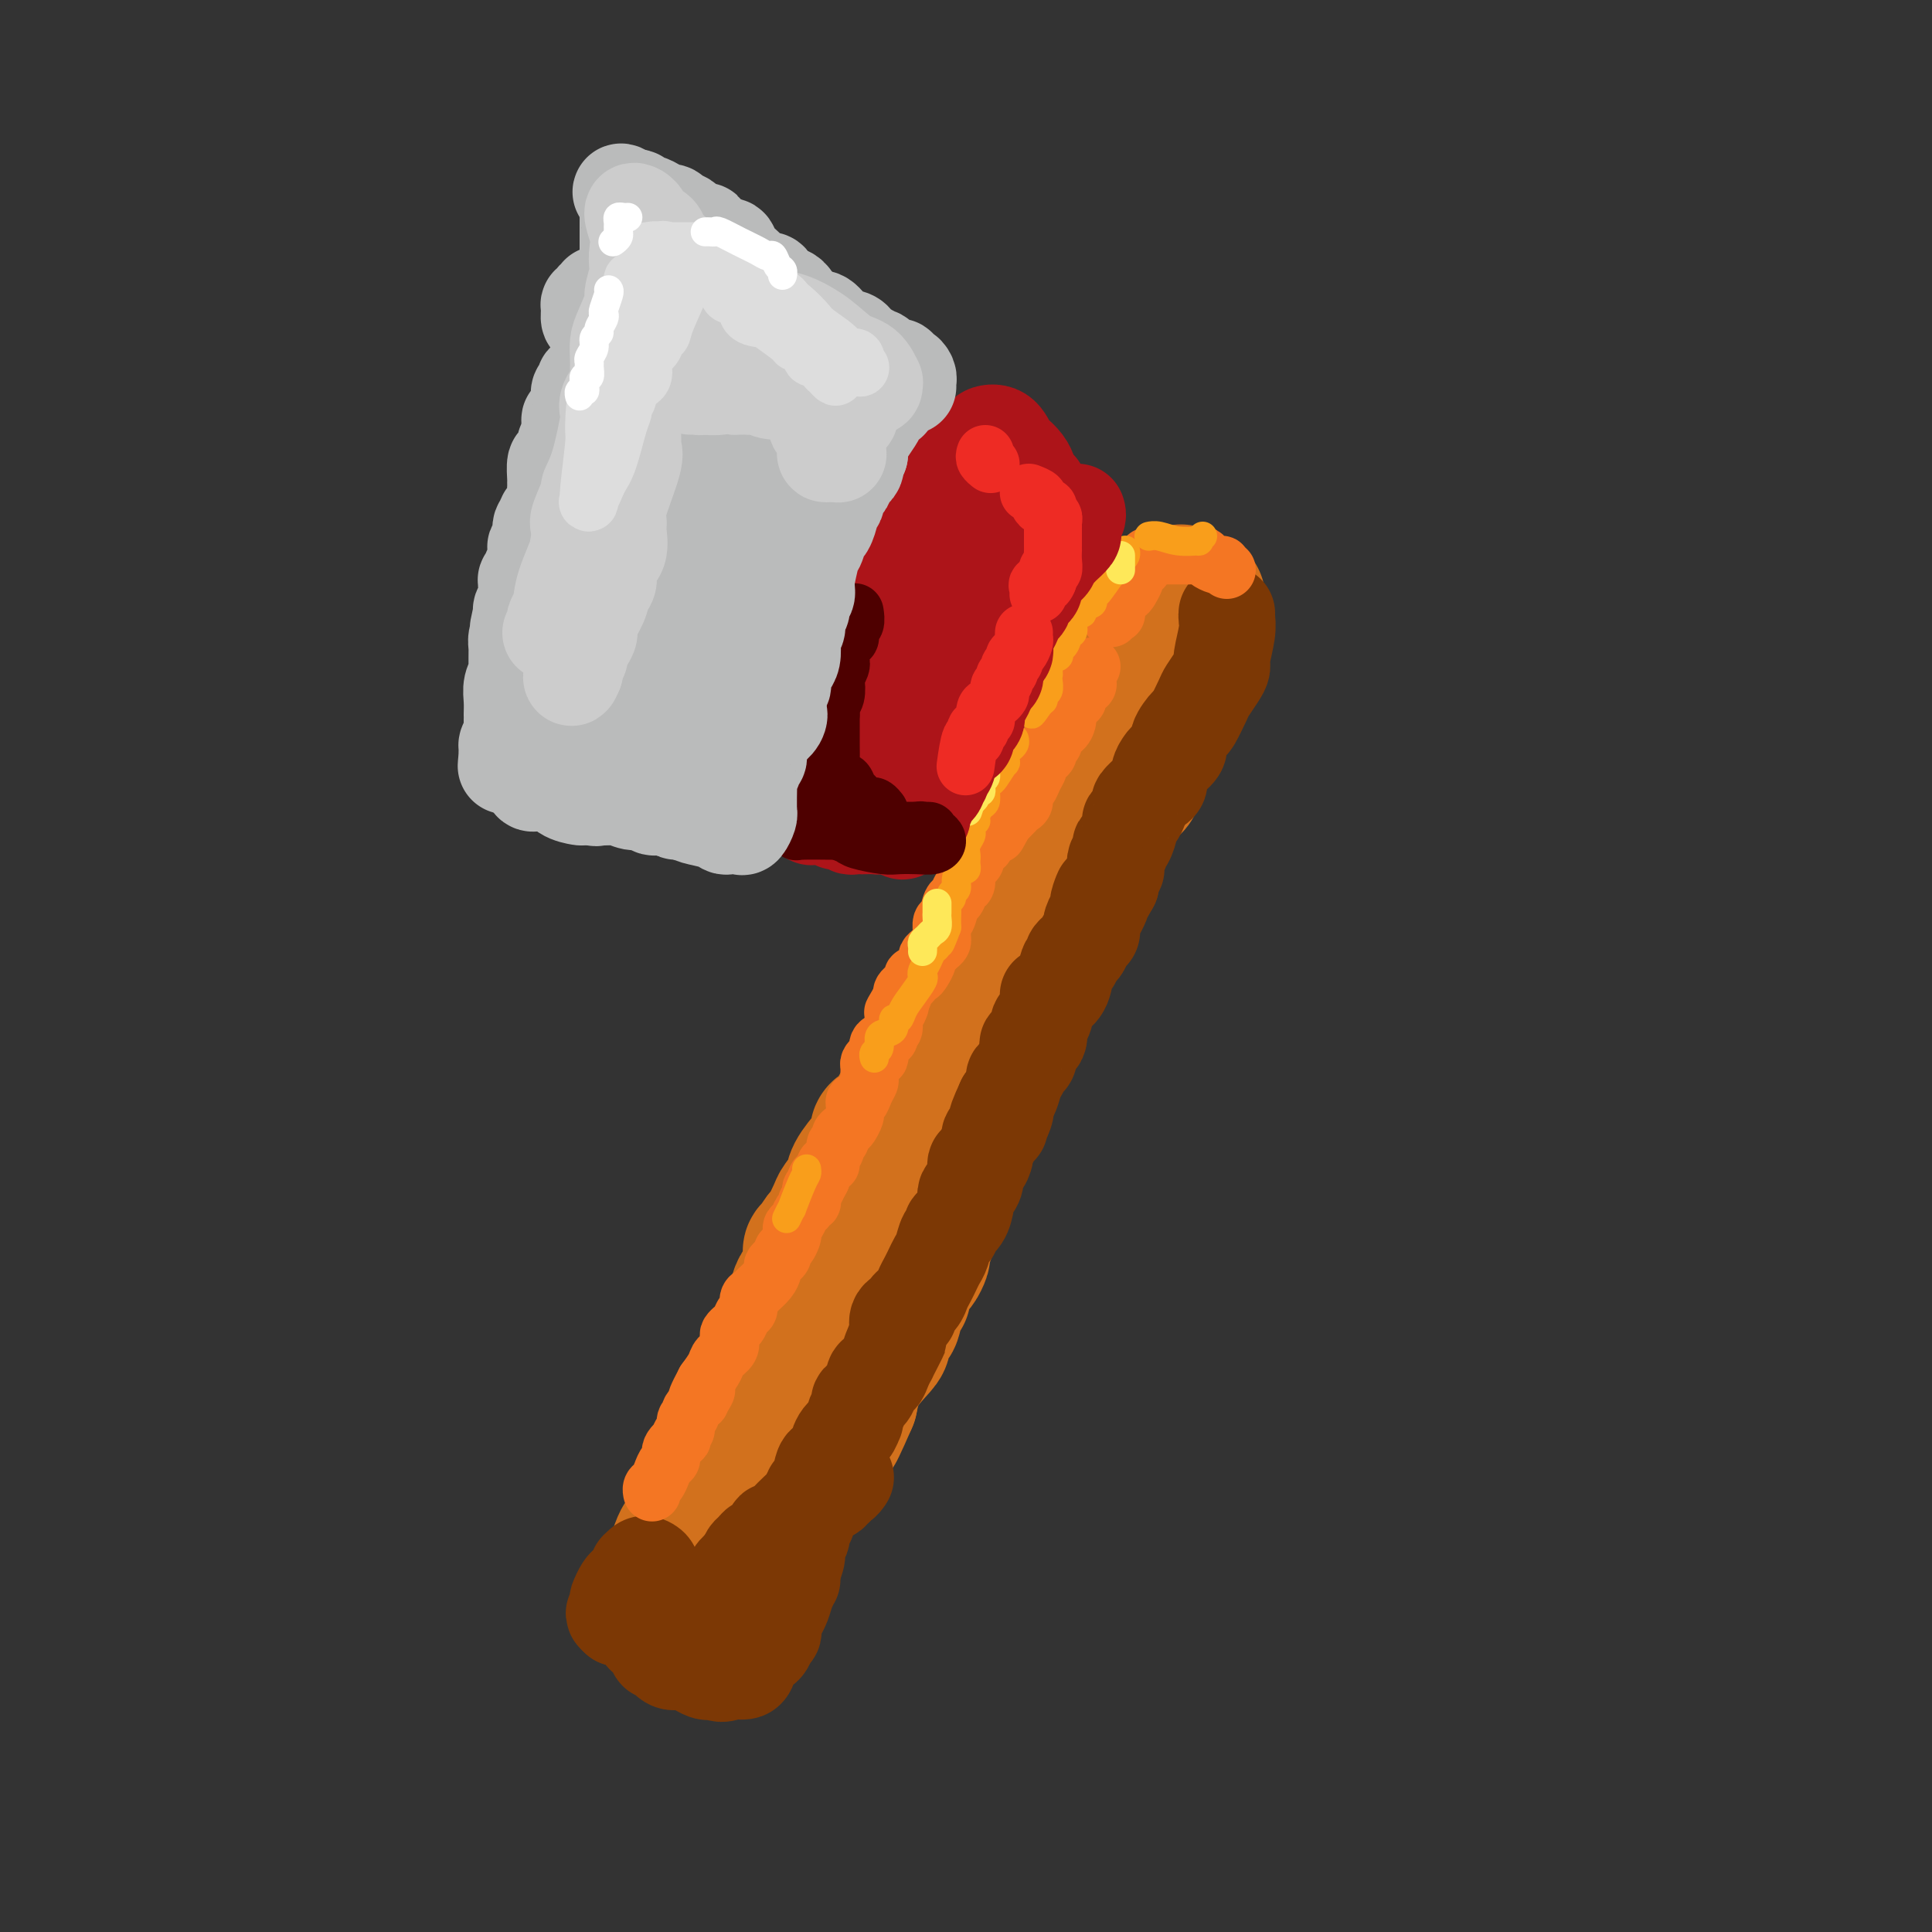<svg viewBox='0 0 400 400' version='1.1' xmlns='http://www.w3.org/2000/svg' xmlns:xlink='http://www.w3.org/1999/xlink'><rect x="0" y="0" width="400" height="400" fill="#333333" stroke="none"/><g fill='none' stroke='#D2711D' stroke-width='28' stroke-linecap='round' stroke-linejoin='round'><path d='M245,123c-0.358,-0.379 -0.715,-0.759 -1,0c-0.285,0.759 -0.497,2.655 -1,4c-0.503,1.345 -1.298,2.139 -2,3c-0.702,0.861 -1.311,1.790 -2,3c-0.689,1.210 -1.458,2.702 -2,4c-0.542,1.298 -0.858,2.403 -2,4c-1.142,1.597 -3.112,3.685 -4,5c-0.888,1.315 -0.694,1.855 -1,3c-0.306,1.145 -1.111,2.894 -2,4c-0.889,1.106 -1.863,1.569 -2,2c-0.137,0.431 0.563,0.828 0,2c-0.563,1.172 -2.387,3.118 -3,4c-0.613,0.882 -0.013,0.701 0,1c0.013,0.299 -0.560,1.078 -1,2c-0.440,0.922 -0.747,1.987 -1,3c-0.253,1.013 -0.453,1.976 -1,3c-0.547,1.024 -1.442,2.111 -2,3c-0.558,0.889 -0.780,1.579 -1,2c-0.220,0.421 -0.439,0.573 -1,1c-0.561,0.427 -1.464,1.129 -2,2c-0.536,0.871 -0.705,1.909 -1,3c-0.295,1.091 -0.716,2.233 -1,3c-0.284,0.767 -0.430,1.157 -1,2c-0.570,0.843 -1.565,2.138 -2,3c-0.435,0.862 -0.309,1.290 -1,2c-0.691,0.710 -2.198,1.703 -3,3c-0.802,1.297 -0.900,2.900 -1,4c-0.100,1.100 -0.202,1.697 -1,3c-0.798,1.303 -2.292,3.312 -3,5c-0.708,1.688 -0.631,3.054 -1,4c-0.369,0.946 -1.185,1.473 -2,2'/><path d='M197,212c-7.805,14.430 -3.318,6.004 -2,3c1.318,-3.004 -0.532,-0.585 -1,1c-0.468,1.585 0.448,2.336 0,3c-0.448,0.664 -2.259,1.242 -3,2c-0.741,0.758 -0.410,1.698 -1,3c-0.590,1.302 -2.101,2.967 -3,4c-0.899,1.033 -1.188,1.433 -1,2c0.188,0.567 0.852,1.299 0,2c-0.852,0.701 -3.221,1.369 -4,2c-0.779,0.631 0.033,1.223 0,2c-0.033,0.777 -0.911,1.739 -2,3c-1.089,1.261 -2.390,2.822 -3,4c-0.610,1.178 -0.529,1.973 -1,3c-0.471,1.027 -1.493,2.288 -2,3c-0.507,0.712 -0.500,0.877 -1,2c-0.500,1.123 -1.506,3.204 -2,4c-0.494,0.796 -0.475,0.307 -1,1c-0.525,0.693 -1.594,2.567 -2,3c-0.406,0.433 -0.150,-0.573 0,0c0.150,0.573 0.195,2.727 0,4c-0.195,1.273 -0.631,1.665 -1,2c-0.369,0.335 -0.673,0.615 -1,1c-0.327,0.385 -0.679,0.877 -1,2c-0.321,1.123 -0.611,2.877 -1,4c-0.389,1.123 -0.879,1.614 -1,2c-0.121,0.386 0.125,0.666 0,1c-0.125,0.334 -0.622,0.722 -1,1c-0.378,0.278 -0.637,0.446 -1,1c-0.363,0.554 -0.828,1.495 -1,2c-0.172,0.505 -0.049,0.573 0,1c0.049,0.427 0.025,1.214 0,2'/><path d='M160,282c-1.186,4.224 -0.150,3.284 0,3c0.150,-0.284 -0.587,0.087 -1,1c-0.413,0.913 -0.502,2.368 -1,4c-0.498,1.632 -1.404,3.440 -2,4c-0.596,0.560 -0.880,-0.127 -1,0c-0.120,0.127 -0.075,1.067 0,2c0.075,0.933 0.179,1.859 0,2c-0.179,0.141 -0.640,-0.501 -1,0c-0.360,0.501 -0.617,2.147 -1,3c-0.383,0.853 -0.892,0.915 -1,1c-0.108,0.085 0.184,0.195 0,1c-0.184,0.805 -0.844,2.306 -1,3c-0.156,0.694 0.193,0.582 0,1c-0.193,0.418 -0.928,1.368 -2,3c-1.072,1.632 -2.481,3.948 -3,5c-0.519,1.052 -0.146,0.841 0,1c0.146,0.159 0.067,0.687 0,1c-0.067,0.313 -0.123,0.410 0,1c0.123,0.590 0.425,1.674 0,2c-0.425,0.326 -1.576,-0.104 -2,0c-0.424,0.104 -0.121,0.744 0,1c0.121,0.256 0.061,0.128 0,0'/><path d='M248,124c0.000,0.318 0.001,0.637 0,1c-0.001,0.363 -0.003,0.772 0,1c0.003,0.228 0.012,0.277 0,1c-0.012,0.723 -0.044,2.120 0,3c0.044,0.880 0.166,1.244 0,2c-0.166,0.756 -0.618,1.906 -1,3c-0.382,1.094 -0.694,2.132 -1,3c-0.306,0.868 -0.607,1.565 -1,2c-0.393,0.435 -0.879,0.607 -1,1c-0.121,0.393 0.122,1.008 0,2c-0.122,0.992 -0.607,2.360 -1,3c-0.393,0.640 -0.692,0.551 -1,1c-0.308,0.449 -0.626,1.437 -1,2c-0.374,0.563 -0.806,0.702 -1,1c-0.194,0.298 -0.151,0.755 0,1c0.151,0.245 0.409,0.278 0,1c-0.409,0.722 -1.486,2.131 -2,3c-0.514,0.869 -0.466,1.196 -1,2c-0.534,0.804 -1.649,2.083 -2,3c-0.351,0.917 0.061,1.472 0,2c-0.061,0.528 -0.594,1.028 -1,1c-0.406,-0.028 -0.685,-0.586 -1,0c-0.315,0.586 -0.665,2.315 -1,3c-0.335,0.685 -0.654,0.327 -1,1c-0.346,0.673 -0.718,2.377 -1,3c-0.282,0.623 -0.475,0.163 -1,1c-0.525,0.837 -1.381,2.970 -2,4c-0.619,1.030 -1.001,0.956 -1,1c0.001,0.044 0.385,0.204 0,1c-0.385,0.796 -1.539,2.227 -2,3c-0.461,0.773 -0.231,0.886 0,1'/><path d='M224,181c-3.106,5.534 -1.371,1.868 -1,1c0.371,-0.868 -0.622,1.063 -1,2c-0.378,0.937 -0.143,0.881 0,1c0.143,0.119 0.192,0.412 0,1c-0.192,0.588 -0.626,1.471 -1,2c-0.374,0.529 -0.688,0.704 -1,1c-0.312,0.296 -0.623,0.713 -1,1c-0.377,0.287 -0.819,0.445 -1,1c-0.181,0.555 -0.101,1.507 0,2c0.101,0.493 0.224,0.525 0,1c-0.224,0.475 -0.795,1.391 -1,2c-0.205,0.609 -0.045,0.910 0,1c0.045,0.090 -0.026,-0.030 0,0c0.026,0.030 0.148,0.210 0,1c-0.148,0.790 -0.566,2.191 -1,3c-0.434,0.809 -0.885,1.027 -1,1c-0.115,-0.027 0.105,-0.298 0,0c-0.105,0.298 -0.535,1.165 -1,2c-0.465,0.835 -0.963,1.637 -1,2c-0.037,0.363 0.389,0.286 0,1c-0.389,0.714 -1.593,2.219 -2,3c-0.407,0.781 -0.018,0.840 0,1c0.018,0.160 -0.334,0.423 -1,1c-0.666,0.577 -1.645,1.469 -2,2c-0.355,0.531 -0.085,0.703 0,1c0.085,0.297 -0.016,0.720 0,1c0.016,0.280 0.149,0.418 0,1c-0.149,0.582 -0.578,1.609 -1,2c-0.422,0.391 -0.835,0.146 -1,0c-0.165,-0.146 -0.083,-0.193 0,0c0.083,0.193 0.167,0.627 0,1c-0.167,0.373 -0.583,0.687 -1,1'/><path d='M205,221c-3.103,6.778 -1.361,3.722 -1,3c0.361,-0.722 -0.660,0.890 -1,2c-0.340,1.110 0.001,1.719 0,2c-0.001,0.281 -0.343,0.233 -1,1c-0.657,0.767 -1.629,2.350 -2,3c-0.371,0.650 -0.141,0.367 0,1c0.141,0.633 0.193,2.181 0,3c-0.193,0.819 -0.630,0.909 -1,1c-0.370,0.091 -0.674,0.181 -1,1c-0.326,0.819 -0.675,2.365 -1,3c-0.325,0.635 -0.627,0.358 -1,1c-0.373,0.642 -0.816,2.202 -1,3c-0.184,0.798 -0.109,0.832 0,1c0.109,0.168 0.253,0.469 0,1c-0.253,0.531 -0.904,1.292 -1,2c-0.096,0.708 0.363,1.363 0,2c-0.363,0.637 -1.546,1.254 -2,2c-0.454,0.746 -0.177,1.619 0,2c0.177,0.381 0.256,0.270 0,1c-0.256,0.730 -0.847,2.301 -1,3c-0.153,0.699 0.132,0.527 0,1c-0.132,0.473 -0.679,1.591 -1,2c-0.321,0.409 -0.415,0.110 -1,1c-0.585,0.890 -1.662,2.968 -2,4c-0.338,1.032 0.063,1.019 0,1c-0.063,-0.019 -0.592,-0.044 -1,1c-0.408,1.044 -0.697,3.155 -1,4c-0.303,0.845 -0.620,0.422 -1,1c-0.380,0.578 -0.824,2.155 -1,3c-0.176,0.845 -0.086,0.958 -1,2c-0.914,1.042 -2.833,3.012 -4,5c-1.167,1.988 -1.584,3.994 -2,6'/><path d='M176,290c-4.887,11.242 -2.605,4.848 -2,3c0.605,-1.848 -0.467,0.851 -1,2c-0.533,1.149 -0.529,0.749 -1,1c-0.471,0.251 -1.419,1.153 -2,2c-0.581,0.847 -0.794,1.640 -1,2c-0.206,0.360 -0.403,0.288 -1,1c-0.597,0.712 -1.594,2.208 -2,3c-0.406,0.792 -0.221,0.880 0,1c0.221,0.120 0.478,0.271 0,1c-0.478,0.729 -1.690,2.037 -2,3c-0.310,0.963 0.282,1.580 0,2c-0.282,0.420 -1.438,0.641 -2,1c-0.562,0.359 -0.532,0.854 -1,2c-0.468,1.146 -1.436,2.941 -2,4c-0.564,1.059 -0.724,1.382 -1,2c-0.276,0.618 -0.669,1.531 -1,2c-0.331,0.469 -0.599,0.493 -1,1c-0.401,0.507 -0.935,1.498 -1,2c-0.065,0.502 0.338,0.517 0,1c-0.338,0.483 -1.416,1.436 -2,2c-0.584,0.564 -0.672,0.739 -1,1c-0.328,0.261 -0.896,0.609 -1,1c-0.104,0.391 0.256,0.826 0,1c-0.256,0.174 -1.128,0.087 -2,0'/><path d='M149,331c-4.554,6.145 -2.440,1.007 -2,-1c0.440,-2.007 -0.796,-0.883 -2,-1c-1.204,-0.117 -2.376,-1.476 -3,-2c-0.624,-0.524 -0.700,-0.214 -1,0c-0.300,0.214 -0.824,0.332 -1,0c-0.176,-0.332 -0.002,-1.113 0,-2c0.002,-0.887 -0.166,-1.881 0,-3c0.166,-1.119 0.668,-2.365 1,-3c0.332,-0.635 0.496,-0.661 1,-1c0.504,-0.339 1.349,-0.991 2,-2c0.651,-1.009 1.109,-2.375 2,-4c0.891,-1.625 2.214,-3.510 3,-5c0.786,-1.490 1.035,-2.584 2,-4c0.965,-1.416 2.647,-3.153 4,-5c1.353,-1.847 2.377,-3.805 3,-6c0.623,-2.195 0.847,-4.627 2,-7c1.153,-2.373 3.237,-4.688 4,-6c0.763,-1.312 0.205,-1.623 0,-2c-0.205,-0.377 -0.059,-0.822 0,-1c0.059,-0.178 0.029,-0.089 0,0'/></g>
<g fill='none' stroke='#7C3805' stroke-width='20' stroke-linecap='round' stroke-linejoin='round'><path d='M254,127c-0.031,0.221 -0.063,0.442 0,1c0.063,0.558 0.220,1.452 0,3c-0.220,1.548 -0.817,3.749 -1,5c-0.183,1.251 0.049,1.551 0,2c-0.049,0.449 -0.379,1.046 -1,2c-0.621,0.954 -1.533,2.265 -2,3c-0.467,0.735 -0.487,0.892 -1,2c-0.513,1.108 -1.517,3.165 -2,4c-0.483,0.835 -0.444,0.446 -1,1c-0.556,0.554 -1.708,2.049 -2,3c-0.292,0.951 0.277,1.358 0,2c-0.277,0.642 -1.398,1.520 -2,2c-0.602,0.480 -0.685,0.561 -1,1c-0.315,0.439 -0.863,1.235 -1,2c-0.137,0.765 0.136,1.499 0,2c-0.136,0.501 -0.680,0.768 -1,1c-0.320,0.232 -0.415,0.430 -1,1c-0.585,0.570 -1.659,1.513 -2,2c-0.341,0.487 0.049,0.519 0,1c-0.049,0.481 -0.539,1.410 -1,2c-0.461,0.590 -0.893,0.839 -1,1c-0.107,0.161 0.111,0.232 0,1c-0.111,0.768 -0.552,2.233 -1,3c-0.448,0.767 -0.905,0.837 -1,1c-0.095,0.163 0.172,0.420 0,1c-0.172,0.580 -0.782,1.483 -1,2c-0.218,0.517 -0.045,0.650 0,1c0.045,0.350 -0.040,0.919 0,1c0.040,0.081 0.203,-0.324 0,0c-0.203,0.324 -0.772,1.378 -1,2c-0.228,0.622 -0.114,0.811 0,1'/><path d='M230,183c-3.852,7.051 -2.481,3.180 -2,2c0.481,-1.180 0.073,0.331 0,1c-0.073,0.669 0.191,0.495 0,1c-0.191,0.505 -0.836,1.690 -1,2c-0.164,0.310 0.153,-0.253 0,0c-0.153,0.253 -0.776,1.324 -1,2c-0.224,0.676 -0.049,0.958 0,1c0.049,0.042 -0.028,-0.158 0,0c0.028,0.158 0.161,0.672 0,1c-0.161,0.328 -0.617,0.470 -1,1c-0.383,0.530 -0.694,1.449 -1,2c-0.306,0.551 -0.606,0.735 -1,1c-0.394,0.265 -0.883,0.611 -1,1c-0.117,0.389 0.136,0.822 0,1c-0.136,0.178 -0.663,0.100 -1,1c-0.337,0.900 -0.485,2.778 -1,4c-0.515,1.222 -1.396,1.789 -2,2c-0.604,0.211 -0.930,0.067 -1,0c-0.070,-0.067 0.117,-0.057 0,1c-0.117,1.057 -0.539,3.161 -1,4c-0.461,0.839 -0.960,0.414 -1,1c-0.040,0.586 0.378,2.183 0,3c-0.378,0.817 -1.554,0.852 -2,1c-0.446,0.148 -0.162,0.407 0,1c0.162,0.593 0.202,1.519 0,2c-0.202,0.481 -0.646,0.518 -1,1c-0.354,0.482 -0.620,1.411 -1,2c-0.380,0.589 -0.875,0.838 -1,1c-0.125,0.162 0.120,0.236 0,1c-0.120,0.764 -0.606,2.218 -1,3c-0.394,0.782 -0.697,0.891 -1,1'/><path d='M208,228c-3.334,7.224 -0.668,2.785 0,2c0.668,-0.785 -0.662,2.084 -1,3c-0.338,0.916 0.317,-0.121 0,0c-0.317,0.121 -1.604,1.400 -2,2c-0.396,0.600 0.100,0.522 0,1c-0.100,0.478 -0.797,1.511 -1,2c-0.203,0.489 0.086,0.435 0,1c-0.086,0.565 -0.549,1.748 -1,2c-0.451,0.252 -0.892,-0.426 -1,0c-0.108,0.426 0.115,1.958 0,3c-0.115,1.042 -0.568,1.595 -1,2c-0.432,0.405 -0.841,0.661 -1,1c-0.159,0.339 -0.066,0.760 0,1c0.066,0.240 0.106,0.300 0,1c-0.106,0.700 -0.357,2.040 -1,3c-0.643,0.960 -1.678,1.542 -2,2c-0.322,0.458 0.068,0.794 0,1c-0.068,0.206 -0.596,0.282 -1,1c-0.404,0.718 -0.686,2.079 -1,3c-0.314,0.921 -0.660,1.401 -1,2c-0.340,0.599 -0.673,1.316 -1,2c-0.327,0.684 -0.649,1.336 -1,2c-0.351,0.664 -0.733,1.340 -1,2c-0.267,0.660 -0.419,1.303 -1,2c-0.581,0.697 -1.592,1.448 -2,2c-0.408,0.552 -0.215,0.904 0,1c0.215,0.096 0.450,-0.063 0,0c-0.450,0.063 -1.584,0.347 -2,1c-0.416,0.653 -0.112,1.676 0,2c0.112,0.324 0.032,-0.050 0,0c-0.032,0.050 -0.016,0.525 0,1'/><path d='M186,276c-3.360,7.565 -0.760,2.477 0,1c0.760,-1.477 -0.321,0.656 -1,2c-0.679,1.344 -0.956,1.899 -1,2c-0.044,0.101 0.144,-0.251 0,0c-0.144,0.251 -0.621,1.104 -1,2c-0.379,0.896 -0.661,1.836 -1,2c-0.339,0.164 -0.736,-0.447 -1,0c-0.264,0.447 -0.397,1.952 -1,3c-0.603,1.048 -1.678,1.638 -2,2c-0.322,0.362 0.108,0.496 0,1c-0.108,0.504 -0.753,1.379 -1,2c-0.247,0.621 -0.094,0.987 0,1c0.094,0.013 0.131,-0.327 0,0c-0.131,0.327 -0.428,1.320 -1,2c-0.572,0.680 -1.419,1.048 -2,2c-0.581,0.952 -0.894,2.488 -1,3c-0.106,0.512 -0.003,-0.002 0,0c0.003,0.002 -0.093,0.519 0,1c0.093,0.481 0.375,0.925 0,1c-0.375,0.075 -1.406,-0.219 -2,0c-0.594,0.219 -0.752,0.951 -1,2c-0.248,1.049 -0.587,2.414 -1,3c-0.413,0.586 -0.899,0.394 -1,1c-0.101,0.606 0.184,2.011 0,3c-0.184,0.989 -0.838,1.564 -1,2c-0.162,0.436 0.168,0.735 0,1c-0.168,0.265 -0.832,0.496 -1,1c-0.168,0.504 0.161,1.279 0,2c-0.161,0.721 -0.813,1.386 -1,2c-0.187,0.614 0.089,1.175 0,2c-0.089,0.825 -0.545,1.912 -1,3'/><path d='M164,325c-1.034,3.775 -0.118,2.211 0,2c0.118,-0.211 -0.560,0.931 -1,2c-0.440,1.069 -0.640,2.065 -1,3c-0.360,0.935 -0.880,1.810 -1,2c-0.120,0.190 0.160,-0.303 0,0c-0.160,0.303 -0.760,1.404 -1,2c-0.240,0.596 -0.119,0.689 0,1c0.119,0.311 0.235,0.841 0,1c-0.235,0.159 -0.822,-0.052 -1,0c-0.178,0.052 0.055,0.368 0,1c-0.055,0.632 -0.396,1.581 -1,2c-0.604,0.419 -1.471,0.308 -2,1c-0.529,0.692 -0.719,2.185 -1,3c-0.281,0.815 -0.653,0.950 -1,1c-0.347,0.050 -0.670,0.013 -1,0c-0.330,-0.013 -0.666,-0.004 -1,0c-0.334,0.004 -0.667,0.002 -1,0'/><path d='M151,346c-1.850,1.048 -2.475,0.168 -3,0c-0.525,-0.168 -0.950,0.375 -2,0c-1.050,-0.375 -2.725,-1.670 -4,-2c-1.275,-0.330 -2.149,0.305 -3,0c-0.851,-0.305 -1.678,-1.548 -2,-2c-0.322,-0.452 -0.138,-0.111 0,0c0.138,0.111 0.229,-0.008 0,0c-0.229,0.008 -0.779,0.142 -1,0c-0.221,-0.142 -0.115,-0.559 0,-1c0.115,-0.441 0.237,-0.906 0,-1c-0.237,-0.094 -0.832,0.182 -1,0c-0.168,-0.182 0.092,-0.822 0,-1c-0.092,-0.178 -0.535,0.106 -1,0c-0.465,-0.106 -0.951,-0.603 -1,-1c-0.049,-0.397 0.338,-0.695 0,-1c-0.338,-0.305 -1.400,-0.618 -2,-1c-0.600,-0.382 -0.739,-0.834 -1,-1c-0.261,-0.166 -0.646,-0.048 -1,0c-0.354,0.048 -0.677,0.024 -1,0'/><path d='M128,335c-1.705,-1.506 -0.468,-0.771 0,-1c0.468,-0.229 0.167,-1.422 0,-2c-0.167,-0.578 -0.198,-0.541 0,-1c0.198,-0.459 0.627,-1.414 1,-2c0.373,-0.586 0.692,-0.802 1,-1c0.308,-0.198 0.607,-0.379 1,-1c0.393,-0.621 0.879,-1.681 1,-2c0.121,-0.319 -0.125,0.103 0,0c0.125,-0.103 0.621,-0.732 1,-1c0.379,-0.268 0.640,-0.174 1,0c0.360,0.174 0.818,0.429 1,1c0.182,0.571 0.087,1.460 0,2c-0.087,0.540 -0.167,0.732 0,1c0.167,0.268 0.582,0.611 1,1c0.418,0.389 0.838,0.822 1,1c0.162,0.178 0.066,0.101 0,0c-0.066,-0.101 -0.102,-0.226 1,0c1.102,0.226 3.341,0.804 4,1c0.659,0.196 -0.261,0.012 0,0c0.261,-0.012 1.704,0.149 3,0c1.296,-0.149 2.444,-0.606 3,-1c0.556,-0.394 0.520,-0.724 1,-1c0.480,-0.276 1.475,-0.497 2,-1c0.525,-0.503 0.578,-1.286 1,-2c0.422,-0.714 1.211,-1.357 2,-2'/><path d='M154,324c2.096,-1.260 1.335,-0.911 1,-1c-0.335,-0.089 -0.245,-0.617 0,-1c0.245,-0.383 0.644,-0.622 1,-1c0.356,-0.378 0.669,-0.894 1,-1c0.331,-0.106 0.679,0.198 1,0c0.321,-0.198 0.615,-0.898 1,-1c0.385,-0.102 0.861,0.393 1,0c0.139,-0.393 -0.060,-1.673 0,-2c0.060,-0.327 0.379,0.301 1,0c0.621,-0.301 1.543,-1.530 3,-3c1.457,-1.470 3.447,-3.183 5,-4c1.553,-0.817 2.668,-0.740 3,-1c0.332,-0.260 -0.117,-0.858 0,-1c0.117,-0.142 0.802,0.172 1,0c0.198,-0.172 -0.091,-0.830 0,-1c0.091,-0.170 0.563,0.146 1,0c0.437,-0.146 0.839,-0.756 1,-1c0.161,-0.244 0.080,-0.122 0,0'/></g>
<g fill='none' stroke='#F47623' stroke-width='12' stroke-linecap='round' stroke-linejoin='round'><path d='M254,118c-0.438,-0.417 -0.877,-0.833 -1,-1c-0.123,-0.167 0.069,-0.083 0,0c-0.069,0.083 -0.400,0.166 -1,0c-0.600,-0.166 -1.469,-0.580 -2,-1c-0.531,-0.420 -0.723,-0.844 -1,-1c-0.277,-0.156 -0.637,-0.042 -1,0c-0.363,0.042 -0.727,0.011 -1,0c-0.273,-0.011 -0.454,-0.003 -1,0c-0.546,0.003 -1.457,0.001 -2,0c-0.543,-0.001 -0.718,0.000 -1,0c-0.282,-0.000 -0.670,-0.001 -1,0c-0.330,0.001 -0.600,0.003 -1,0c-0.400,-0.003 -0.930,-0.012 -1,0c-0.070,0.012 0.318,0.046 0,0c-0.318,-0.046 -1.343,-0.171 -2,0c-0.657,0.171 -0.947,0.637 -1,1c-0.053,0.363 0.130,0.621 0,1c-0.130,0.379 -0.574,0.879 -1,1c-0.426,0.121 -0.835,-0.135 -1,0c-0.165,0.135 -0.086,0.662 0,1c0.086,0.338 0.181,0.485 0,1c-0.181,0.515 -0.636,1.396 -1,2c-0.364,0.604 -0.636,0.932 -1,1c-0.364,0.068 -0.818,-0.123 -1,0c-0.182,0.123 -0.091,0.562 0,1'/><path d='M232,124c-1.156,1.574 -1.046,1.009 -1,1c0.046,-0.009 0.026,0.537 0,1c-0.026,0.463 -0.060,0.842 0,1c0.060,0.158 0.212,0.094 0,0c-0.212,-0.094 -0.788,-0.218 -1,0c-0.212,0.218 -0.061,0.776 0,1c0.061,0.224 0.030,0.112 0,0'/><path d='M226,138c-0.427,0.333 -0.854,0.667 -1,1c-0.146,0.333 -0.011,0.666 0,1c0.011,0.334 -0.101,0.668 0,1c0.101,0.332 0.415,0.663 0,1c-0.415,0.337 -1.560,0.681 -2,1c-0.440,0.319 -0.174,0.614 0,1c0.174,0.386 0.257,0.862 0,1c-0.257,0.138 -0.855,-0.061 -1,0c-0.145,0.061 0.164,0.384 0,1c-0.164,0.616 -0.801,1.527 -1,2c-0.199,0.473 0.039,0.508 0,1c-0.039,0.492 -0.354,1.441 -1,2c-0.646,0.559 -1.622,0.727 -2,1c-0.378,0.273 -0.156,0.650 0,1c0.156,0.350 0.248,0.671 0,1c-0.248,0.329 -0.836,0.665 -1,1c-0.164,0.335 0.097,0.670 0,1c-0.097,0.330 -0.550,0.656 -1,1c-0.450,0.344 -0.895,0.707 -1,1c-0.105,0.293 0.130,0.516 0,1c-0.130,0.484 -0.627,1.229 -1,2c-0.373,0.771 -0.624,1.568 -1,2c-0.376,0.432 -0.877,0.500 -1,1c-0.123,0.500 0.132,1.433 0,2c-0.132,0.567 -0.651,0.768 -1,1c-0.349,0.232 -0.528,0.495 -1,1c-0.472,0.505 -1.236,1.253 -2,2'/><path d='M208,170c-2.826,5.089 -0.891,1.810 -1,1c-0.109,-0.810 -2.263,0.847 -3,2c-0.737,1.153 -0.057,1.800 0,2c0.057,0.200 -0.510,-0.048 -1,0c-0.490,0.048 -0.902,0.390 -1,1c-0.098,0.610 0.117,1.486 0,2c-0.117,0.514 -0.566,0.667 -1,1c-0.434,0.333 -0.851,0.848 -1,1c-0.149,0.152 -0.029,-0.057 0,0c0.029,0.057 -0.034,0.380 0,1c0.034,0.620 0.164,1.536 0,2c-0.164,0.464 -0.622,0.476 -1,1c-0.378,0.524 -0.676,1.559 -1,2c-0.324,0.441 -0.676,0.289 -1,1c-0.324,0.711 -0.622,2.284 -1,3c-0.378,0.716 -0.836,0.573 -1,1c-0.164,0.427 -0.032,1.424 0,2c0.032,0.576 -0.034,0.732 0,1c0.034,0.268 0.168,0.648 0,1c-0.168,0.352 -0.636,0.675 -1,1c-0.364,0.325 -0.622,0.651 -1,1c-0.378,0.349 -0.876,0.720 -1,1c-0.124,0.280 0.126,0.469 0,1c-0.126,0.531 -0.630,1.403 -1,2c-0.370,0.597 -0.607,0.920 -1,1c-0.393,0.080 -0.940,-0.082 -1,0c-0.060,0.082 0.369,0.407 0,1c-0.369,0.593 -1.534,1.455 -2,2c-0.466,0.545 -0.233,0.772 0,1'/><path d='M187,206c-3.493,5.986 -1.725,2.952 -1,2c0.725,-0.952 0.406,0.179 0,1c-0.406,0.821 -0.901,1.332 -1,2c-0.099,0.668 0.198,1.492 0,2c-0.198,0.508 -0.889,0.700 -1,1c-0.111,0.300 0.360,0.706 0,1c-0.360,0.294 -1.550,0.474 -2,1c-0.450,0.526 -0.159,1.397 0,2c0.159,0.603 0.186,0.939 0,1c-0.186,0.061 -0.585,-0.153 -1,0c-0.415,0.153 -0.846,0.673 -1,1c-0.154,0.327 -0.030,0.459 0,1c0.030,0.541 -0.034,1.489 0,2c0.034,0.511 0.167,0.585 0,1c-0.167,0.415 -0.633,1.172 -1,2c-0.367,0.828 -0.633,1.726 -1,2c-0.367,0.274 -0.833,-0.078 -1,0c-0.167,0.078 -0.033,0.584 0,1c0.033,0.416 -0.034,0.741 0,1c0.034,0.259 0.168,0.450 0,1c-0.168,0.550 -0.637,1.457 -1,2c-0.363,0.543 -0.618,0.722 -1,1c-0.382,0.278 -0.891,0.655 -1,1c-0.109,0.345 0.182,0.657 0,1c-0.182,0.343 -0.836,0.717 -1,1c-0.164,0.283 0.163,0.476 0,1c-0.163,0.524 -0.817,1.377 -1,2c-0.183,0.623 0.105,1.014 0,1c-0.105,-0.014 -0.601,-0.433 -1,0c-0.399,0.433 -0.699,1.716 -1,3'/><path d='M170,244c-2.872,5.750 -1.553,1.124 -1,0c0.553,-1.124 0.340,1.253 0,2c-0.340,0.747 -0.808,-0.136 -1,0c-0.192,0.136 -0.107,1.292 0,2c0.107,0.708 0.236,0.967 0,1c-0.236,0.033 -0.838,-0.160 -1,0c-0.162,0.160 0.114,0.673 0,1c-0.114,0.327 -0.618,0.468 -1,1c-0.382,0.532 -0.641,1.456 -1,2c-0.359,0.544 -0.818,0.709 -1,1c-0.182,0.291 -0.086,0.708 0,1c0.086,0.292 0.164,0.459 0,1c-0.164,0.541 -0.570,1.454 -1,2c-0.430,0.546 -0.885,0.723 -1,1c-0.115,0.277 0.111,0.654 0,1c-0.111,0.346 -0.558,0.660 -1,1c-0.442,0.340 -0.877,0.707 -1,1c-0.123,0.293 0.068,0.511 0,1c-0.068,0.489 -0.396,1.248 -1,2c-0.604,0.752 -1.485,1.496 -2,2c-0.515,0.504 -0.663,0.769 -1,1c-0.337,0.231 -0.864,0.429 -1,1c-0.136,0.571 0.118,1.515 0,2c-0.118,0.485 -0.606,0.510 -1,1c-0.394,0.490 -0.692,1.444 -1,2c-0.308,0.556 -0.625,0.716 -1,1c-0.375,0.284 -0.807,0.694 -1,1c-0.193,0.306 -0.149,0.507 0,1c0.149,0.493 0.401,1.276 0,2c-0.401,0.724 -1.454,1.387 -2,2c-0.546,0.613 -0.585,1.175 -1,2c-0.415,0.825 -1.208,1.912 -2,3'/><path d='M146,286c-3.643,6.821 -0.751,2.875 0,2c0.751,-0.875 -0.640,1.323 -1,2c-0.360,0.677 0.311,-0.166 0,0c-0.311,0.166 -1.604,1.339 -2,2c-0.396,0.661 0.103,0.808 0,1c-0.103,0.192 -0.810,0.428 -1,1c-0.190,0.572 0.138,1.479 0,2c-0.138,0.521 -0.740,0.654 -1,1c-0.260,0.346 -0.178,0.904 0,1c0.178,0.096 0.451,-0.270 0,0c-0.451,0.270 -1.626,1.175 -2,2c-0.374,0.825 0.054,1.569 0,2c-0.054,0.431 -0.589,0.550 -1,1c-0.411,0.450 -0.699,1.231 -1,2c-0.301,0.769 -0.617,1.526 -1,2c-0.383,0.474 -0.834,0.666 -1,1c-0.166,0.334 -0.047,0.810 0,1c0.047,0.190 0.024,0.095 0,0'/></g>
<g fill='none' stroke='#F99E1B' stroke-width='6' stroke-linecap='round' stroke-linejoin='round'><path d='M249,111c-0.516,0.431 -1.032,0.862 -1,1c0.032,0.138 0.611,-0.015 0,0c-0.611,0.015 -2.411,0.200 -4,0c-1.589,-0.200 -2.966,-0.785 -4,-1c-1.034,-0.215 -1.724,-0.062 -2,0c-0.276,0.062 -0.138,0.031 0,0'/><path d='M233,114c-0.022,-0.089 -0.044,-0.178 0,0c0.044,0.178 0.154,0.622 0,1c-0.154,0.378 -0.574,0.691 -1,1c-0.426,0.309 -0.860,0.614 -1,1c-0.140,0.386 0.015,0.852 0,1c-0.015,0.148 -0.198,-0.024 -1,1c-0.802,1.024 -2.223,3.244 -3,4c-0.777,0.756 -0.910,0.049 -1,0c-0.090,-0.049 -0.137,0.560 0,1c0.137,0.440 0.457,0.712 0,1c-0.457,0.288 -1.691,0.593 -2,1c-0.309,0.407 0.305,0.918 0,1c-0.305,0.082 -1.531,-0.263 -2,0c-0.469,0.263 -0.181,1.136 0,2c0.181,0.864 0.255,1.719 0,2c-0.255,0.281 -0.839,-0.013 -1,0c-0.161,0.013 0.103,0.332 0,1c-0.103,0.668 -0.571,1.683 -1,2c-0.429,0.317 -0.819,-0.066 -1,0c-0.181,0.066 -0.154,0.581 0,1c0.154,0.419 0.433,0.741 0,1c-0.433,0.259 -1.579,0.454 -2,1c-0.421,0.546 -0.117,1.441 0,2c0.117,0.559 0.046,0.780 0,1c-0.046,0.220 -0.068,0.437 0,1c0.068,0.563 0.224,1.470 0,2c-0.224,0.530 -0.830,0.681 -1,1c-0.170,0.319 0.094,0.805 0,1c-0.094,0.195 -0.547,0.097 -1,0'/><path d='M215,145c-2.800,5.044 -0.800,2.156 0,1c0.800,-1.156 0.400,-0.578 0,0'/><path d='M210,153c0.084,0.322 0.168,0.644 0,1c-0.168,0.356 -0.588,0.747 -1,1c-0.412,0.253 -0.817,0.368 -1,1c-0.183,0.632 -0.144,1.780 0,2c0.144,0.220 0.392,-0.489 0,0c-0.392,0.489 -1.425,2.177 -2,3c-0.575,0.823 -0.693,0.783 -1,1c-0.307,0.217 -0.804,0.692 -1,1c-0.196,0.308 -0.090,0.451 0,1c0.090,0.549 0.164,1.505 0,2c-0.164,0.495 -0.566,0.528 -1,1c-0.434,0.472 -0.901,1.384 -1,2c-0.099,0.616 0.171,0.938 0,1c-0.171,0.062 -0.782,-0.135 -1,0c-0.218,0.135 -0.044,0.603 0,1c0.044,0.397 -0.041,0.722 0,1c0.041,0.278 0.207,0.508 0,1c-0.207,0.492 -0.787,1.246 -1,2c-0.213,0.754 -0.060,1.507 0,2c0.060,0.493 0.026,0.726 0,1c-0.026,0.274 -0.044,0.588 0,1c0.044,0.412 0.151,0.922 0,1c-0.151,0.078 -0.561,-0.278 -1,0c-0.439,0.278 -0.906,1.188 -1,2c-0.094,0.812 0.185,1.526 0,2c-0.185,0.474 -0.834,0.707 -1,1c-0.166,0.293 0.152,0.645 0,1c-0.152,0.355 -0.773,0.714 -1,1c-0.227,0.286 -0.061,0.500 0,1c0.061,0.500 0.017,1.286 0,2c-0.017,0.714 -0.009,1.357 0,2'/><path d='M196,192c-2.333,6.212 -1.164,2.241 -1,1c0.164,-1.241 -0.677,0.248 -1,1c-0.323,0.752 -0.129,0.769 0,1c0.129,0.231 0.192,0.678 0,1c-0.192,0.322 -0.638,0.518 -1,1c-0.362,0.482 -0.639,1.248 -1,2c-0.361,0.752 -0.808,1.489 -1,2c-0.192,0.511 -0.131,0.796 0,1c0.131,0.204 0.332,0.326 0,1c-0.332,0.674 -1.198,1.900 -2,3c-0.802,1.100 -1.542,2.074 -2,3c-0.458,0.926 -0.635,1.805 -1,2c-0.365,0.195 -0.920,-0.295 -1,0c-0.080,0.295 0.315,1.374 0,2c-0.315,0.626 -1.338,0.798 -2,1c-0.662,0.202 -0.962,0.432 -1,1c-0.038,0.568 0.186,1.473 0,2c-0.186,0.527 -0.782,0.677 -1,1c-0.218,0.323 -0.059,0.818 0,1c0.059,0.182 0.017,0.052 0,0c-0.017,-0.052 -0.008,-0.026 0,0'/><path d='M167,242c0.050,0.352 0.101,0.704 0,1c-0.101,0.296 -0.353,0.535 -1,2c-0.647,1.465 -1.689,4.156 -2,5c-0.311,0.844 0.109,-0.157 0,0c-0.109,0.157 -0.745,1.474 -1,2c-0.255,0.526 -0.127,0.263 0,0'/></g>
<g fill='none' stroke='#FEE859' stroke-width='6' stroke-linecap='round' stroke-linejoin='round'><path d='M232,115c0.000,0.733 0.000,1.467 0,2c0.000,0.533 0.000,0.867 0,1c0.000,0.133 0.000,0.067 0,0'/><path d='M208,145c0.114,0.764 0.228,1.527 0,2c-0.228,0.473 -0.797,0.655 -1,1c-0.203,0.345 -0.039,0.852 0,1c0.039,0.148 -0.046,-0.062 0,0c0.046,0.062 0.224,0.397 0,1c-0.224,0.603 -0.848,1.474 -1,2c-0.152,0.526 0.170,0.708 0,1c-0.170,0.292 -0.830,0.694 -1,1c-0.170,0.306 0.152,0.516 0,1c-0.152,0.484 -0.776,1.243 -1,2c-0.224,0.757 -0.046,1.512 0,2c0.046,0.488 -0.039,0.709 0,1c0.039,0.291 0.203,0.652 0,1c-0.203,0.348 -0.772,0.685 -1,1c-0.228,0.315 -0.116,0.609 0,1c0.116,0.391 0.237,0.878 0,1c-0.237,0.122 -0.833,-0.121 -1,0c-0.167,0.121 0.095,0.606 0,1c-0.095,0.394 -0.548,0.697 -1,1'/><path d='M201,166c-1.167,3.500 -0.583,1.750 0,0'/><path d='M194,187c0.007,0.786 0.013,1.573 0,2c-0.013,0.427 -0.046,0.496 0,1c0.046,0.504 0.170,1.444 0,2c-0.170,0.556 -0.634,0.727 -1,1c-0.366,0.273 -0.634,0.648 -1,1c-0.366,0.352 -0.830,0.683 -1,1c-0.170,0.317 -0.046,0.621 0,1c0.046,0.379 0.012,0.833 0,1c-0.012,0.167 -0.004,0.048 0,0c0.004,-0.048 0.002,-0.024 0,0'/></g>
<g fill='none' stroke='#AD1419' stroke-width='20' stroke-linecap='round' stroke-linejoin='round'><path d='M223,106c0.114,0.333 0.229,0.666 0,1c-0.229,0.334 -0.800,0.671 -1,1c-0.200,0.329 -0.028,0.652 0,1c0.028,0.348 -0.087,0.722 0,1c0.087,0.278 0.375,0.459 0,1c-0.375,0.541 -1.415,1.440 -2,2c-0.585,0.560 -0.716,0.779 -1,1c-0.284,0.221 -0.721,0.444 -1,1c-0.279,0.556 -0.398,1.445 -1,2c-0.602,0.555 -1.686,0.778 -2,1c-0.314,0.222 0.141,0.445 0,1c-0.141,0.555 -0.878,1.443 -1,2c-0.122,0.557 0.371,0.782 0,1c-0.371,0.218 -1.605,0.429 -2,1c-0.395,0.571 0.048,1.501 0,2c-0.048,0.499 -0.587,0.566 -1,1c-0.413,0.434 -0.699,1.233 -1,2c-0.301,0.767 -0.615,1.500 -1,2c-0.385,0.500 -0.839,0.765 -1,1c-0.161,0.235 -0.028,0.439 0,1c0.028,0.561 -0.049,1.478 0,2c0.049,0.522 0.223,0.650 0,1c-0.223,0.350 -0.844,0.921 -1,1c-0.156,0.079 0.151,-0.335 0,0c-0.151,0.335 -0.762,1.418 -1,2c-0.238,0.582 -0.102,0.664 0,1c0.102,0.336 0.172,0.925 0,1c-0.172,0.075 -0.585,-0.364 -1,0c-0.415,0.364 -0.833,1.533 -1,2c-0.167,0.467 -0.084,0.234 0,0'/><path d='M204,142c-2.895,5.687 -0.633,1.905 0,1c0.633,-0.905 -0.364,1.066 -1,2c-0.636,0.934 -0.910,0.831 -1,1c-0.090,0.169 0.004,0.608 0,1c-0.004,0.392 -0.105,0.736 0,1c0.105,0.264 0.418,0.449 0,1c-0.418,0.551 -1.566,1.467 -2,2c-0.434,0.533 -0.154,0.682 0,1c0.154,0.318 0.182,0.805 0,1c-0.182,0.195 -0.574,0.096 -1,0c-0.426,-0.096 -0.887,-0.191 -1,0c-0.113,0.191 0.124,0.667 0,1c-0.124,0.333 -0.607,0.524 -1,1c-0.393,0.476 -0.697,1.238 -1,2'/><path d='M196,157c-1.255,2.499 -0.392,1.248 0,1c0.392,-0.248 0.315,0.507 0,1c-0.315,0.493 -0.867,0.722 -1,1c-0.133,0.278 0.153,0.603 0,1c-0.153,0.397 -0.744,0.866 -1,1c-0.256,0.134 -0.178,-0.067 0,0c0.178,0.067 0.455,0.403 0,1c-0.455,0.597 -1.643,1.455 -2,2c-0.357,0.545 0.115,0.777 0,1c-0.115,0.223 -0.818,0.438 -1,1c-0.182,0.562 0.159,1.471 0,2c-0.159,0.529 -0.816,0.678 -1,1c-0.184,0.322 0.104,0.817 0,1c-0.104,0.183 -0.601,0.052 -1,0c-0.399,-0.052 -0.699,-0.026 -1,0'/><path d='M188,171c-1.533,2.166 -1.367,0.580 -2,0c-0.633,-0.580 -2.067,-0.156 -3,0c-0.933,0.156 -1.364,0.043 -2,0c-0.636,-0.043 -1.475,-0.015 -2,0c-0.525,0.015 -0.736,0.018 -1,0c-0.264,-0.018 -0.583,-0.058 -1,0c-0.417,0.058 -0.933,0.213 -1,0c-0.067,-0.213 0.316,-0.793 0,-1c-0.316,-0.207 -1.331,-0.041 -2,0c-0.669,0.041 -0.992,-0.042 -1,0c-0.008,0.042 0.299,0.209 0,0c-0.299,-0.209 -1.204,-0.793 -2,-1c-0.796,-0.207 -1.481,-0.038 -2,0c-0.519,0.038 -0.871,-0.057 -1,0c-0.129,0.057 -0.035,0.265 0,0c0.035,-0.265 0.012,-1.005 0,-2c-0.012,-0.995 -0.014,-2.246 0,-3c0.014,-0.754 0.042,-1.011 0,-2c-0.042,-0.989 -0.155,-2.711 0,-4c0.155,-1.289 0.577,-2.144 1,-3'/><path d='M169,155c0.121,-2.532 0.424,-1.862 1,-2c0.576,-0.138 1.424,-1.083 2,-2c0.576,-0.917 0.880,-1.805 1,-2c0.120,-0.195 0.054,0.304 0,0c-0.054,-0.304 -0.098,-1.411 0,-2c0.098,-0.589 0.337,-0.658 1,-2c0.663,-1.342 1.750,-3.955 2,-5c0.250,-1.045 -0.337,-0.520 0,-1c0.337,-0.480 1.596,-1.963 2,-3c0.404,-1.037 -0.049,-1.626 0,-2c0.049,-0.374 0.600,-0.531 1,-1c0.400,-0.469 0.649,-1.251 1,-2c0.351,-0.749 0.802,-1.467 1,-2c0.198,-0.533 0.142,-0.881 0,-1c-0.142,-0.119 -0.370,-0.010 0,-1c0.370,-0.990 1.338,-3.080 2,-4c0.662,-0.920 1.019,-0.670 1,-1c-0.019,-0.330 -0.412,-1.238 0,-2c0.412,-0.762 1.629,-1.376 2,-2c0.371,-0.624 -0.104,-1.256 0,-2c0.104,-0.744 0.789,-1.599 1,-2c0.211,-0.401 -0.050,-0.349 0,-1c0.050,-0.651 0.413,-2.006 1,-3c0.587,-0.994 1.400,-1.627 2,-2c0.600,-0.373 0.987,-0.485 1,-1c0.013,-0.515 -0.347,-1.434 0,-2c0.347,-0.566 1.402,-0.781 2,-1c0.598,-0.219 0.737,-0.443 1,-1c0.263,-0.557 0.648,-1.448 1,-2c0.352,-0.552 0.672,-0.764 1,-1c0.328,-0.236 0.665,-0.496 1,-1c0.335,-0.504 0.667,-1.252 1,-2'/><path d='M198,97c1.997,-2.190 1.988,-1.164 2,-1c0.012,0.164 0.044,-0.534 0,-1c-0.044,-0.466 -0.165,-0.698 0,-1c0.165,-0.302 0.616,-0.672 1,-1c0.384,-0.328 0.701,-0.612 1,-1c0.299,-0.388 0.581,-0.878 1,-1c0.419,-0.122 0.976,0.123 1,0c0.024,-0.123 -0.484,-0.616 0,-1c0.484,-0.384 1.962,-0.660 3,0c1.038,0.660 1.637,2.257 2,3c0.363,0.743 0.489,0.633 1,1c0.511,0.367 1.408,1.213 2,2c0.592,0.787 0.880,1.517 1,2c0.120,0.483 0.071,0.720 0,1c-0.071,0.280 -0.163,0.603 0,1c0.163,0.397 0.582,0.867 1,1c0.418,0.133 0.834,-0.070 1,0c0.166,0.070 0.083,0.414 0,1c-0.083,0.586 -0.167,1.415 0,2c0.167,0.585 0.583,0.927 1,1c0.417,0.073 0.833,-0.122 1,0c0.167,0.122 0.083,0.561 0,1'/><path d='M217,106c1.444,2.724 0.054,1.534 -1,1c-1.054,-0.534 -1.772,-0.414 -2,0c-0.228,0.414 0.033,1.120 -1,2c-1.033,0.880 -3.361,1.932 -5,3c-1.639,1.068 -2.588,2.152 -3,3c-0.412,0.848 -0.285,1.462 -1,2c-0.715,0.538 -2.271,1.001 -3,2c-0.729,0.999 -0.629,2.535 -1,4c-0.371,1.465 -1.211,2.858 -2,4c-0.789,1.142 -1.525,2.033 -2,3c-0.475,0.967 -0.689,2.010 -1,3c-0.311,0.990 -0.721,1.927 -1,3c-0.279,1.073 -0.429,2.283 -1,4c-0.571,1.717 -1.565,3.942 -2,5c-0.435,1.058 -0.312,0.948 -1,2c-0.688,1.052 -2.188,3.265 -3,5c-0.812,1.735 -0.936,2.990 -1,4c-0.064,1.010 -0.070,1.773 0,2c0.070,0.227 0.215,-0.084 0,0c-0.215,0.084 -0.789,0.561 -1,1c-0.211,0.439 -0.060,0.840 0,1c0.060,0.160 0.030,0.080 0,0'/></g>
<g fill='none' stroke='#EE2B24' stroke-width='12' stroke-linecap='round' stroke-linejoin='round'><path d='M204,94c-0.111,0.311 -0.222,0.622 0,1c0.222,0.378 0.778,0.822 1,1c0.222,0.178 0.111,0.089 0,0'/><path d='M213,102c0.868,0.342 1.735,0.684 2,1c0.265,0.316 -0.074,0.606 0,1c0.074,0.394 0.559,0.893 1,1c0.441,0.107 0.836,-0.179 1,0c0.164,0.179 0.096,0.822 0,1c-0.096,0.178 -0.222,-0.111 0,0c0.222,0.111 0.792,0.621 1,1c0.208,0.379 0.056,0.626 0,1c-0.056,0.374 -0.015,0.874 0,1c0.015,0.126 0.004,-0.121 0,0c-0.004,0.121 -0.001,0.611 0,1c0.001,0.389 0.000,0.677 0,1c-0.000,0.323 -0.000,0.681 0,1c0.000,0.319 0.001,0.601 0,1c-0.001,0.399 -0.004,0.916 0,1c0.004,0.084 0.015,-0.266 0,0c-0.015,0.266 -0.057,1.149 0,2c0.057,0.851 0.211,1.671 0,2c-0.211,0.329 -0.788,0.165 -1,0c-0.212,-0.165 -0.061,-0.333 0,0c0.061,0.333 0.030,1.166 0,2'/><path d='M217,120c-0.608,1.884 -1.627,1.093 -2,1c-0.373,-0.093 -0.100,0.514 0,1c0.100,0.486 0.029,0.853 0,1c-0.029,0.147 -0.014,0.073 0,0'/><path d='M212,131c-0.022,0.364 -0.043,0.727 0,1c0.043,0.273 0.151,0.454 0,1c-0.151,0.546 -0.561,1.456 -1,2c-0.439,0.544 -0.906,0.723 -1,1c-0.094,0.277 0.186,0.652 0,1c-0.186,0.348 -0.838,0.671 -1,1c-0.162,0.329 0.167,0.666 0,1c-0.167,0.334 -0.828,0.667 -1,1c-0.172,0.333 0.146,0.668 0,1c-0.146,0.332 -0.756,0.663 -1,1c-0.244,0.337 -0.121,0.682 0,1c0.121,0.318 0.239,0.609 0,1c-0.239,0.391 -0.835,0.883 -1,1c-0.165,0.117 0.100,-0.141 0,0c-0.100,0.141 -0.567,0.681 -1,1c-0.433,0.319 -0.833,0.415 -1,1c-0.167,0.585 -0.101,1.657 0,2c0.101,0.343 0.238,-0.043 0,0c-0.238,0.043 -0.851,0.514 -1,1c-0.149,0.486 0.167,0.986 0,1c-0.167,0.014 -0.815,-0.458 -1,0c-0.185,0.458 0.095,1.844 0,2c-0.095,0.156 -0.564,-0.920 -1,0c-0.436,0.920 -0.839,3.834 -1,5c-0.161,1.166 -0.081,0.583 0,0'/></g>
<g fill='none' stroke='#4E0000' stroke-width='12' stroke-linecap='round' stroke-linejoin='round'><path d='M177,127c-0.032,-0.212 -0.064,-0.424 0,0c0.064,0.424 0.224,1.483 0,2c-0.224,0.517 -0.831,0.492 -1,1c-0.169,0.508 0.099,1.550 0,2c-0.099,0.450 -0.566,0.310 -1,1c-0.434,0.690 -0.834,2.210 -1,3c-0.166,0.790 -0.096,0.848 0,1c0.096,0.152 0.218,0.396 0,1c-0.218,0.604 -0.776,1.566 -1,2c-0.224,0.434 -0.115,0.339 0,1c0.115,0.661 0.237,2.079 0,3c-0.237,0.921 -0.833,1.346 -1,2c-0.167,0.654 0.096,1.536 0,2c-0.096,0.464 -0.551,0.509 -1,1c-0.449,0.491 -0.891,1.427 -1,2c-0.109,0.573 0.114,0.783 0,1c-0.114,0.217 -0.565,0.440 -1,1c-0.435,0.560 -0.852,1.456 -1,2c-0.148,0.544 -0.026,0.736 0,1c0.026,0.264 -0.045,0.599 0,1c0.045,0.401 0.205,0.868 0,1c-0.205,0.132 -0.777,-0.071 -1,0c-0.223,0.071 -0.098,0.414 0,1c0.098,0.586 0.170,1.414 0,2c-0.170,0.586 -0.581,0.931 -1,1c-0.419,0.069 -0.844,-0.136 -1,0c-0.156,0.136 -0.042,0.614 0,1c0.042,0.386 0.012,0.682 0,1c-0.012,0.318 -0.006,0.659 0,1'/><path d='M165,165c-1.856,6.038 -0.497,2.133 0,1c0.497,-1.133 0.133,0.504 0,1c-0.133,0.496 -0.035,-0.151 0,0c0.035,0.151 0.007,1.098 0,2c-0.007,0.902 0.006,1.758 0,2c-0.006,0.242 -0.030,-0.131 0,0c0.030,0.131 0.115,0.767 0,1c-0.115,0.233 -0.431,0.062 1,0c1.431,-0.062 4.610,-0.017 6,0c1.390,0.017 0.992,0.004 1,0c0.008,-0.004 0.423,-0.001 1,0c0.577,0.001 1.317,0.000 2,0c0.683,-0.000 1.309,-0.000 2,0c0.691,0.000 1.449,0.000 2,0c0.551,-0.000 0.897,-0.000 1,0c0.103,0.000 -0.037,0.000 1,0c1.037,-0.000 3.250,-0.000 4,0c0.750,0.000 0.036,0.000 0,0c-0.036,-0.000 0.606,-0.000 1,0c0.394,0.000 0.541,0.000 1,0c0.459,-0.000 1.229,-0.000 2,0'/><path d='M190,172c4.090,0.016 1.817,0.056 1,0c-0.817,-0.056 -0.176,-0.208 0,0c0.176,0.208 -0.112,0.778 0,1c0.112,0.222 0.625,0.098 1,0c0.375,-0.098 0.613,-0.170 1,0c0.387,0.170 0.924,0.582 1,1c0.076,0.418 -0.309,0.841 -1,1c-0.691,0.159 -1.690,0.054 -3,0c-1.310,-0.054 -2.933,-0.056 -4,0c-1.067,0.056 -1.577,0.169 -3,0c-1.423,-0.169 -3.758,-0.620 -5,-1c-1.242,-0.380 -1.391,-0.687 -2,-1c-0.609,-0.313 -1.679,-0.630 -2,-1c-0.321,-0.370 0.107,-0.792 0,-1c-0.107,-0.208 -0.751,-0.202 -1,0c-0.249,0.202 -0.105,0.601 0,0c0.105,-0.601 0.172,-2.202 0,-3c-0.172,-0.798 -0.582,-0.791 -1,-1c-0.418,-0.209 -0.844,-0.632 -1,-1c-0.156,-0.368 -0.042,-0.679 0,-1c0.042,-0.321 0.011,-0.652 0,-1c-0.011,-0.348 -0.003,-0.712 0,-1c0.003,-0.288 0.001,-0.501 0,-1c-0.001,-0.499 -0.000,-1.286 0,-2c0.000,-0.714 0.000,-1.357 0,-2'/><path d='M171,158c-0.464,-2.450 -0.125,-1.576 0,-2c0.125,-0.424 0.037,-2.148 0,-3c-0.037,-0.852 -0.024,-0.834 0,-1c0.024,-0.166 0.059,-0.517 0,-1c-0.059,-0.483 -0.212,-1.098 0,-2c0.212,-0.902 0.789,-2.091 1,-3c0.211,-0.909 0.056,-1.539 0,-1c-0.056,0.539 -0.012,2.246 0,4c0.012,1.754 -0.008,3.556 0,5c0.008,1.444 0.044,2.529 0,3c-0.044,0.471 -0.167,0.329 0,1c0.167,0.671 0.623,2.155 1,3c0.377,0.845 0.674,1.052 1,1c0.326,-0.052 0.683,-0.364 1,0c0.317,0.364 0.596,1.404 1,2c0.404,0.596 0.934,0.747 1,1c0.066,0.253 -0.332,0.607 0,1c0.332,0.393 1.396,0.823 2,1c0.604,0.177 0.750,0.099 1,0c0.250,-0.099 0.606,-0.219 1,0c0.394,0.219 0.827,0.777 1,1c0.173,0.223 0.087,0.112 0,0'/></g>
<g fill='none' stroke='#BABBBB' stroke-width='20' stroke-linecap='round' stroke-linejoin='round'><path d='M188,80c-0.022,-0.342 -0.044,-0.684 0,-1c0.044,-0.316 0.152,-0.606 0,-1c-0.152,-0.394 -0.566,-0.891 -1,-1c-0.434,-0.109 -0.890,0.169 -1,0c-0.110,-0.169 0.125,-0.785 0,-1c-0.125,-0.215 -0.612,-0.029 -1,0c-0.388,0.029 -0.679,-0.100 -1,0c-0.321,0.100 -0.672,0.430 -1,0c-0.328,-0.430 -0.634,-1.621 -1,-2c-0.366,-0.379 -0.794,0.052 -1,0c-0.206,-0.052 -0.191,-0.589 -1,-1c-0.809,-0.411 -2.441,-0.698 -3,-1c-0.559,-0.302 -0.044,-0.620 0,-1c0.044,-0.380 -0.383,-0.821 -1,-1c-0.617,-0.179 -1.425,-0.094 -2,0c-0.575,0.094 -0.917,0.199 -1,0c-0.083,-0.199 0.091,-0.701 0,-1c-0.091,-0.299 -0.449,-0.395 -1,-1c-0.551,-0.605 -1.296,-1.720 -2,-2c-0.704,-0.280 -1.369,0.275 -2,0c-0.631,-0.275 -1.230,-1.380 -2,-2c-0.770,-0.620 -1.712,-0.754 -2,-1c-0.288,-0.246 0.076,-0.605 0,-1c-0.076,-0.395 -0.593,-0.827 -1,-1c-0.407,-0.173 -0.703,-0.086 -1,0'/><path d='M162,61c-4.198,-2.835 -1.693,-0.423 -1,0c0.693,0.423 -0.424,-1.142 -1,-2c-0.576,-0.858 -0.610,-1.010 -1,-1c-0.390,0.010 -1.136,0.181 -2,0c-0.864,-0.181 -1.845,-0.713 -2,-1c-0.155,-0.287 0.516,-0.327 0,-1c-0.516,-0.673 -2.219,-1.977 -3,-3c-0.781,-1.023 -0.641,-1.763 -1,-2c-0.359,-0.237 -1.218,0.029 -2,0c-0.782,-0.029 -1.486,-0.354 -2,-1c-0.514,-0.646 -0.838,-1.612 -1,-2c-0.162,-0.388 -0.161,-0.199 -1,0c-0.839,0.199 -2.516,0.407 -3,0c-0.484,-0.407 0.225,-1.430 0,-2c-0.225,-0.570 -1.385,-0.689 -2,-1c-0.615,-0.311 -0.686,-0.815 -1,-1c-0.314,-0.185 -0.871,-0.052 -1,0c-0.129,0.052 0.169,0.024 0,0c-0.169,-0.024 -0.806,-0.045 -1,0c-0.194,0.045 0.054,0.155 0,0c-0.054,-0.155 -0.411,-0.577 -1,-1c-0.589,-0.423 -1.411,-0.849 -2,-1c-0.589,-0.151 -0.945,-0.027 -1,0c-0.055,0.027 0.191,-0.044 0,0c-0.191,0.044 -0.821,0.204 -1,0c-0.179,-0.204 0.092,-0.773 0,-1c-0.092,-0.227 -0.546,-0.114 -1,0'/><path d='M131,41c-4.812,-2.911 -1.342,-0.189 0,1c1.342,1.189 0.556,0.843 0,1c-0.556,0.157 -0.881,0.816 -1,1c-0.119,0.184 -0.032,-0.105 0,0c0.032,0.105 0.009,0.606 0,1c-0.009,0.394 -0.002,0.683 0,1c0.002,0.317 0.001,0.663 0,1c-0.001,0.337 -0.000,0.666 0,1c0.000,0.334 0.000,0.675 0,1c-0.000,0.325 -0.000,0.636 0,1c0.000,0.364 0.000,0.781 0,1c-0.000,0.219 -0.000,0.240 0,1c0.000,0.760 0.001,2.259 0,3c-0.001,0.741 -0.003,0.725 0,1c0.003,0.275 0.011,0.842 0,1c-0.011,0.158 -0.040,-0.094 0,0c0.040,0.094 0.149,0.533 0,1c-0.149,0.467 -0.555,0.960 -1,1c-0.445,0.040 -0.927,-0.374 -1,0c-0.073,0.374 0.265,1.535 0,2c-0.265,0.465 -1.132,0.232 -2,0'/><path d='M126,61c-1.089,0.476 -1.812,0.166 -2,0c-0.188,-0.166 0.160,-0.186 0,0c-0.160,0.186 -0.828,0.579 -1,1c-0.172,0.421 0.153,0.868 0,1c-0.153,0.132 -0.783,-0.053 -1,0c-0.217,0.053 -0.019,0.344 0,1c0.019,0.656 -0.139,1.678 0,2c0.139,0.322 0.576,-0.055 1,0c0.424,0.055 0.835,0.540 1,1c0.165,0.460 0.083,0.893 0,1c-0.083,0.107 -0.167,-0.112 0,0c0.167,0.112 0.583,0.556 1,1'/><path d='M125,69c0.464,0.703 0.125,0.962 0,1c-0.125,0.038 -0.037,-0.145 0,0c0.037,0.145 0.024,0.616 0,1c-0.024,0.384 -0.058,0.680 0,1c0.058,0.320 0.208,0.663 0,1c-0.208,0.337 -0.773,0.669 -1,1c-0.227,0.331 -0.117,0.662 0,1c0.117,0.338 0.241,0.683 0,1c-0.241,0.317 -0.848,0.607 -1,1c-0.152,0.393 0.151,0.889 0,1c-0.151,0.111 -0.758,-0.163 -1,0c-0.242,0.163 -0.121,0.765 0,1c0.121,0.235 0.243,0.105 0,0c-0.243,-0.105 -0.850,-0.184 -1,0c-0.150,0.184 0.157,0.630 0,1c-0.157,0.370 -0.777,0.662 -1,1c-0.223,0.338 -0.049,0.722 0,1c0.049,0.278 -0.025,0.451 0,1c0.025,0.549 0.150,1.475 0,2c-0.150,0.525 -0.576,0.651 -1,1c-0.424,0.349 -0.846,0.922 -1,1c-0.154,0.078 -0.041,-0.340 0,0c0.041,0.340 0.011,1.438 0,2c-0.011,0.562 -0.003,0.589 0,1c0.003,0.411 0.002,1.205 0,2'/><path d='M118,92c-1.306,3.448 -1.072,0.567 -1,0c0.072,-0.567 -0.019,1.179 0,2c0.019,0.821 0.149,0.717 0,1c-0.149,0.283 -0.576,0.954 -1,1c-0.424,0.046 -0.846,-0.532 -1,0c-0.154,0.532 -0.039,2.173 0,3c0.039,0.827 0.003,0.841 0,1c-0.003,0.159 0.029,0.462 0,1c-0.029,0.538 -0.117,1.309 0,2c0.117,0.691 0.439,1.301 0,2c-0.439,0.699 -1.638,1.487 -2,2c-0.362,0.513 0.113,0.751 0,1c-0.113,0.249 -0.814,0.508 -1,1c-0.186,0.492 0.143,1.217 0,2c-0.143,0.783 -0.756,1.624 -1,2c-0.244,0.376 -0.117,0.287 0,1c0.117,0.713 0.224,2.229 0,3c-0.224,0.771 -0.778,0.797 -1,1c-0.222,0.203 -0.112,0.584 0,1c0.112,0.416 0.226,0.866 0,1c-0.226,0.134 -0.792,-0.048 -1,0c-0.208,0.048 -0.060,0.327 0,1c0.060,0.673 0.030,1.739 0,2c-0.030,0.261 -0.061,-0.284 0,0c0.061,0.284 0.212,1.396 0,2c-0.212,0.604 -0.788,0.701 -1,1c-0.212,0.299 -0.061,0.800 0,1c0.061,0.200 0.030,0.100 0,0'/><path d='M108,127c-1.563,6.042 -0.471,3.646 0,3c0.471,-0.646 0.322,0.457 0,1c-0.322,0.543 -0.818,0.526 -1,1c-0.182,0.474 -0.049,1.440 0,2c0.049,0.560 0.013,0.715 0,1c-0.013,0.285 -0.002,0.702 0,1c0.002,0.298 -0.003,0.477 0,1c0.003,0.523 0.015,1.388 0,2c-0.015,0.612 -0.057,0.969 0,1c0.057,0.031 0.211,-0.265 0,0c-0.211,0.265 -0.789,1.089 -1,2c-0.211,0.911 -0.057,1.908 0,3c0.057,1.092 0.015,2.280 0,3c-0.015,0.720 -0.004,0.971 0,1c0.004,0.029 0.002,-0.165 0,0c-0.002,0.165 -0.004,0.688 0,1c0.004,0.312 0.015,0.412 0,1c-0.015,0.588 -0.057,1.663 0,2c0.057,0.337 0.211,-0.064 0,0c-0.211,0.064 -0.788,0.594 -1,1c-0.212,0.406 -0.061,0.687 0,1c0.061,0.313 0.030,0.656 0,1'/><path d='M105,156c-0.465,4.652 -0.127,1.782 0,1c0.127,-0.782 0.042,0.522 0,1c-0.042,0.478 -0.043,0.128 1,0c1.043,-0.128 3.130,-0.034 4,0c0.870,0.034 0.523,0.009 1,0c0.477,-0.009 1.776,-0.002 3,0c1.224,0.002 2.372,0.001 3,0c0.628,-0.001 0.737,-0.000 1,0c0.263,0.000 0.681,0.000 1,0c0.319,-0.000 0.540,-0.000 1,0c0.460,0.000 1.160,-0.000 2,0c0.840,0.000 1.822,0.000 2,0c0.178,-0.000 -0.447,-0.000 0,0c0.447,0.000 1.967,0.000 3,0c1.033,-0.000 1.581,-0.001 2,0c0.419,0.001 0.710,0.004 1,0c0.290,-0.004 0.579,-0.015 1,0c0.421,0.015 0.973,0.057 2,0c1.027,-0.057 2.527,-0.211 3,0c0.473,0.211 -0.081,0.788 0,1c0.081,0.212 0.799,0.061 1,0c0.201,-0.061 -0.114,-0.031 0,0c0.114,0.031 0.657,0.065 1,0c0.343,-0.065 0.487,-0.227 1,0c0.513,0.227 1.395,0.844 2,1c0.605,0.156 0.932,-0.150 1,0c0.068,0.150 -0.123,0.757 0,1c0.123,0.243 0.562,0.121 1,0'/><path d='M143,161c6.062,0.775 2.216,0.211 1,0c-1.216,-0.211 0.199,-0.070 1,0c0.801,0.070 0.989,0.069 1,0c0.011,-0.069 -0.156,-0.207 0,0c0.156,0.207 0.634,0.760 1,1c0.366,0.240 0.620,0.168 1,0c0.380,-0.168 0.886,-0.432 1,-1c0.114,-0.568 -0.165,-1.441 0,-2c0.165,-0.559 0.775,-0.804 1,-1c0.225,-0.196 0.064,-0.342 0,-1c-0.064,-0.658 -0.032,-1.829 0,-3'/><path d='M150,154c0.090,-1.291 -0.186,-1.019 0,-1c0.186,0.019 0.834,-0.214 1,-1c0.166,-0.786 -0.151,-2.124 0,-3c0.151,-0.876 0.770,-1.289 1,-2c0.230,-0.711 0.069,-1.719 0,-2c-0.069,-0.281 -0.048,0.164 0,0c0.048,-0.164 0.122,-0.937 0,-2c-0.122,-1.063 -0.439,-2.417 0,-3c0.439,-0.583 1.635,-0.396 2,-1c0.365,-0.604 -0.099,-1.998 0,-3c0.099,-1.002 0.763,-1.613 1,-2c0.237,-0.387 0.047,-0.552 0,-1c-0.047,-0.448 0.050,-1.180 0,-2c-0.050,-0.820 -0.248,-1.727 0,-4c0.248,-2.273 0.941,-5.910 2,-8c1.059,-2.090 2.484,-2.632 3,-3c0.516,-0.368 0.123,-0.561 0,-1c-0.123,-0.439 0.022,-1.123 0,-2c-0.022,-0.877 -0.212,-1.948 0,-3c0.212,-1.052 0.826,-2.084 1,-3c0.174,-0.916 -0.093,-1.716 0,-2c0.093,-0.284 0.546,-0.051 1,-1c0.454,-0.949 0.908,-3.079 1,-4c0.092,-0.921 -0.179,-0.632 0,-1c0.179,-0.368 0.808,-1.394 1,-2c0.192,-0.606 -0.052,-0.791 0,-1c0.052,-0.209 0.398,-0.441 1,-1c0.602,-0.559 1.458,-1.445 2,-2c0.542,-0.555 0.771,-0.777 1,-1'/><path d='M168,92c1.511,-4.316 -0.211,-1.606 0,-1c0.211,0.606 2.356,-0.893 3,-2c0.644,-1.107 -0.213,-1.821 0,-2c0.213,-0.179 1.497,0.177 2,0c0.503,-0.177 0.224,-0.888 0,-1c-0.224,-0.112 -0.392,0.376 0,0c0.392,-0.376 1.346,-1.617 2,-2c0.654,-0.383 1.010,0.092 1,0c-0.010,-0.092 -0.384,-0.750 1,-1c1.384,-0.250 4.527,-0.090 6,0c1.473,0.090 1.278,0.111 1,0c-0.278,-0.111 -0.639,-0.352 -1,0c-0.361,0.352 -0.724,1.299 -1,2c-0.276,0.701 -0.466,1.158 -1,2c-0.534,0.842 -1.411,2.071 -2,3c-0.589,0.929 -0.889,1.558 -1,2c-0.111,0.442 -0.032,0.698 0,1c0.032,0.302 0.016,0.651 0,1'/><path d='M178,94c-1.035,1.815 -1.122,0.852 -1,1c0.122,0.148 0.453,1.405 0,2c-0.453,0.595 -1.689,0.526 -2,1c-0.311,0.474 0.305,1.489 0,2c-0.305,0.511 -1.531,0.516 -2,1c-0.469,0.484 -0.181,1.447 0,2c0.181,0.553 0.256,0.695 0,1c-0.256,0.305 -0.842,0.771 -1,1c-0.158,0.229 0.111,0.219 0,1c-0.111,0.781 -0.603,2.352 -1,3c-0.397,0.648 -0.699,0.372 -1,1c-0.301,0.628 -0.601,2.161 -1,3c-0.399,0.839 -0.895,0.983 -1,1c-0.105,0.017 0.183,-0.095 0,1c-0.183,1.095 -0.838,3.395 -1,5c-0.162,1.605 0.168,2.514 0,3c-0.168,0.486 -0.833,0.549 -1,1c-0.167,0.451 0.165,1.288 0,2c-0.165,0.712 -0.828,1.297 -1,2c-0.172,0.703 0.147,1.525 0,2c-0.147,0.475 -0.761,0.603 -1,1c-0.239,0.397 -0.103,1.062 0,2c0.103,0.938 0.172,2.150 0,3c-0.172,0.850 -0.586,1.337 -1,2c-0.414,0.663 -0.829,1.500 -1,2c-0.171,0.500 -0.098,0.662 0,1c0.098,0.338 0.222,0.854 0,1c-0.222,0.146 -0.791,-0.076 -1,0c-0.209,0.076 -0.060,0.450 0,1c0.060,0.550 0.030,1.275 0,2'/><path d='M161,145c-1.265,5.598 -0.429,3.594 0,3c0.429,-0.594 0.451,0.222 0,1c-0.451,0.778 -1.375,1.518 -2,2c-0.625,0.482 -0.952,0.707 -1,1c-0.048,0.293 0.185,0.656 0,1c-0.185,0.344 -0.786,0.670 -1,1c-0.214,0.330 -0.042,0.665 0,1c0.042,0.335 -0.045,0.671 0,1c0.045,0.329 0.222,0.650 0,1c-0.222,0.350 -0.844,0.730 -1,1c-0.156,0.270 0.154,0.429 0,1c-0.154,0.571 -0.774,1.554 -1,2c-0.226,0.446 -0.060,0.356 0,1c0.060,0.644 0.013,2.022 0,3c-0.013,0.978 0.009,1.554 0,2c-0.009,0.446 -0.048,0.760 0,1c0.048,0.240 0.182,0.405 0,1c-0.182,0.595 -0.680,1.621 -1,2c-0.320,0.379 -0.463,0.113 -1,0c-0.537,-0.113 -1.467,-0.072 -2,0c-0.533,0.072 -0.669,0.174 -1,0c-0.331,-0.174 -0.858,-0.624 -2,-1c-1.142,-0.376 -2.898,-0.679 -4,-1c-1.102,-0.321 -1.551,-0.661 -2,-1'/><path d='M142,168c-2.218,-0.405 -1.763,0.084 -2,0c-0.237,-0.084 -1.165,-0.739 -2,-1c-0.835,-0.261 -1.578,-0.126 -2,0c-0.422,0.126 -0.522,0.244 -1,0c-0.478,-0.244 -1.332,-0.850 -2,-1c-0.668,-0.150 -1.150,0.156 -2,0c-0.850,-0.156 -2.067,-0.774 -3,-1c-0.933,-0.226 -1.582,-0.061 -2,0c-0.418,0.061 -0.607,0.017 -1,0c-0.393,-0.017 -0.991,-0.006 -1,0c-0.009,0.006 0.570,0.008 0,0c-0.570,-0.008 -2.289,-0.027 -3,0c-0.711,0.027 -0.414,0.098 -1,0c-0.586,-0.098 -2.056,-0.366 -3,-1c-0.944,-0.634 -1.362,-1.634 -2,-2c-0.638,-0.366 -1.495,-0.096 -2,0c-0.505,0.096 -0.657,0.019 -1,0c-0.343,-0.019 -0.877,0.020 -1,0c-0.123,-0.020 0.166,-0.098 0,0c-0.166,0.098 -0.786,0.371 -1,0c-0.214,-0.371 -0.021,-1.388 0,-2c0.021,-0.612 -0.130,-0.819 0,-2c0.130,-1.181 0.542,-3.336 1,-5c0.458,-1.664 0.963,-2.838 1,-4c0.037,-1.162 -0.392,-2.311 0,-4c0.392,-1.689 1.606,-3.916 2,-6c0.394,-2.084 -0.030,-4.024 0,-6c0.030,-1.976 0.515,-3.988 1,-6'/><path d='M115,127c1.456,-6.772 2.595,-7.200 3,-8c0.405,-0.800 0.077,-1.970 0,-3c-0.077,-1.030 0.098,-1.919 1,-4c0.902,-2.081 2.531,-5.353 3,-7c0.469,-1.647 -0.223,-1.670 0,-3c0.223,-1.330 1.361,-3.966 2,-6c0.639,-2.034 0.781,-3.467 1,-5c0.219,-1.533 0.517,-3.166 1,-4c0.483,-0.834 1.151,-0.868 2,-2c0.849,-1.132 1.879,-3.362 3,-5c1.121,-1.638 2.332,-2.683 3,-4c0.668,-1.317 0.793,-2.905 1,-4c0.207,-1.095 0.495,-1.698 1,-2c0.505,-0.302 1.225,-0.305 1,0c-0.225,0.305 -1.396,0.918 0,-1c1.396,-1.918 5.359,-6.367 7,-8c1.641,-1.633 0.962,-0.450 1,0c0.038,0.450 0.794,0.166 1,0c0.206,-0.166 -0.139,-0.215 0,0c0.139,0.215 0.760,0.694 1,0c0.240,-0.694 0.098,-2.563 0,0c-0.098,2.563 -0.153,9.556 0,12c0.153,2.444 0.513,0.340 1,1c0.487,0.660 1.100,4.084 0,11c-1.100,6.916 -3.911,17.324 -5,22c-1.089,4.676 -0.454,3.622 -1,6c-0.546,2.378 -2.273,8.189 -4,14'/><path d='M138,127c-1.563,6.605 -0.470,2.118 0,1c0.470,-1.118 0.318,1.132 0,3c-0.318,1.868 -0.803,3.355 -1,4c-0.197,0.645 -0.105,0.448 0,1c0.105,0.552 0.225,1.853 0,3c-0.225,1.147 -0.793,2.141 -1,3c-0.207,0.859 -0.052,1.584 0,2c0.052,0.416 0.002,0.521 0,1c-0.002,0.479 0.046,1.330 0,2c-0.046,0.670 -0.184,1.158 0,2c0.184,0.842 0.690,2.037 1,2c0.310,-0.037 0.425,-1.305 0,0c-0.425,1.305 -1.390,5.182 1,1c2.390,-4.182 8.135,-16.424 11,-24c2.865,-7.576 2.851,-10.486 3,-12c0.149,-1.514 0.460,-1.631 1,-4c0.540,-2.369 1.308,-6.991 2,-10c0.692,-3.009 1.308,-4.406 2,-6c0.692,-1.594 1.461,-3.385 2,-5c0.539,-1.615 0.848,-3.054 1,-4c0.152,-0.946 0.146,-1.400 0,-2c-0.146,-0.600 -0.431,-1.347 0,-2c0.431,-0.653 1.580,-1.211 2,-2c0.420,-0.789 0.113,-1.808 0,-2c-0.113,-0.192 -0.030,0.443 0,0c0.030,-0.443 0.008,-1.966 0,-3c-0.008,-1.034 -0.002,-1.581 0,-2c0.002,-0.419 0.001,-0.709 0,-1'/><path d='M162,73c1.569,-8.439 -1.009,-2.038 -2,0c-0.991,2.038 -0.396,-0.288 -2,1c-1.604,1.288 -5.406,6.188 -7,8c-1.594,1.812 -0.980,0.535 -2,2c-1.020,1.465 -3.674,5.673 -6,10c-2.326,4.327 -4.323,8.774 -5,11c-0.677,2.226 -0.032,2.230 0,4c0.032,1.770 -0.548,5.305 -1,7c-0.452,1.695 -0.775,1.552 -1,2c-0.225,0.448 -0.350,1.489 -1,3c-0.650,1.511 -1.824,3.491 -2,4c-0.176,0.509 0.646,-0.453 0,2c-0.646,2.453 -2.761,8.319 -4,11c-1.239,2.681 -1.604,2.175 -2,3c-0.396,0.825 -0.823,2.982 -1,4c-0.177,1.018 -0.104,0.898 0,1c0.104,0.102 0.238,0.426 0,1c-0.238,0.574 -0.848,1.396 -1,2c-0.152,0.604 0.156,0.988 0,2c-0.156,1.012 -0.774,2.653 -1,4c-0.226,1.347 -0.061,2.401 0,3c0.061,0.599 0.017,0.743 0,1c-0.017,0.257 -0.009,0.629 0,1'/><path d='M124,160c-1.956,9.000 0.156,4.000 1,2c0.844,-2.000 0.422,-1.000 0,0'/></g>
<g fill='none' stroke='#BBBBBB' stroke-width='20' stroke-linecap='round' stroke-linejoin='round'><path d='M137,58c0.759,-0.056 1.519,-0.111 2,0c0.481,0.111 0.685,0.390 3,1c2.315,0.610 6.741,1.552 9,2c2.259,0.448 2.352,0.404 3,1c0.648,0.596 1.852,1.833 3,3c1.148,1.167 2.240,2.263 3,3c0.760,0.737 1.188,1.114 2,2c0.812,0.886 2.006,2.283 3,3c0.994,0.717 1.786,0.756 2,1c0.214,0.244 -0.149,0.692 0,1c0.149,0.308 0.811,0.476 1,1c0.189,0.524 -0.096,1.406 0,2c0.096,0.594 0.572,0.902 1,1c0.428,0.098 0.808,-0.012 1,0c0.192,0.012 0.196,0.148 0,0c-0.196,-0.148 -0.591,-0.578 -1,-1c-0.409,-0.422 -0.831,-0.835 -1,-1c-0.169,-0.165 -0.084,-0.083 0,0'/></g>
<g fill='none' stroke='#CCCCCC' stroke-width='20' stroke-linecap='round' stroke-linejoin='round'><path d='M180,80c0.432,0.135 0.865,0.270 1,0c0.135,-0.270 -0.027,-0.946 0,-1c0.027,-0.054 0.243,0.515 0,0c-0.243,-0.515 -0.946,-2.113 -2,-3c-1.054,-0.887 -2.459,-1.064 -4,-2c-1.541,-0.936 -3.217,-2.632 -5,-4c-1.783,-1.368 -3.674,-2.408 -5,-3c-1.326,-0.592 -2.087,-0.736 -3,-1c-0.913,-0.264 -1.978,-0.648 -3,-1c-1.022,-0.352 -2.000,-0.673 -3,-1c-1.000,-0.327 -2.023,-0.661 -3,-1c-0.977,-0.339 -1.910,-0.682 -3,-1c-1.090,-0.318 -2.339,-0.610 -3,-1c-0.661,-0.390 -0.735,-0.878 -1,-1c-0.265,-0.122 -0.722,0.122 -1,0c-0.278,-0.122 -0.379,-0.611 -1,-1c-0.621,-0.389 -1.763,-0.676 -2,-1c-0.237,-0.324 0.431,-0.683 0,-1c-0.431,-0.317 -1.962,-0.593 -3,-1c-1.038,-0.407 -1.585,-0.945 -2,-1c-0.415,-0.055 -0.700,0.372 -1,0c-0.300,-0.372 -0.617,-1.543 -1,-2c-0.383,-0.457 -0.834,-0.200 -1,0c-0.166,0.200 -0.047,0.343 0,1c0.047,0.657 0.024,1.829 0,3'/><path d='M134,57c0.000,1.303 0.001,2.562 0,4c-0.001,1.438 -0.004,3.057 0,4c0.004,0.943 0.015,1.212 0,2c-0.015,0.788 -0.056,2.097 0,3c0.056,0.903 0.207,1.400 0,2c-0.207,0.600 -0.774,1.302 -1,2c-0.226,0.698 -0.112,1.393 0,2c0.112,0.607 0.222,1.125 0,2c-0.222,0.875 -0.778,2.107 -1,3c-0.222,0.893 -0.112,1.447 0,2c0.112,0.553 0.225,1.104 0,2c-0.225,0.896 -0.789,2.138 -1,3c-0.211,0.862 -0.068,1.344 0,2c0.068,0.656 0.061,1.485 0,2c-0.061,0.515 -0.174,0.717 0,1c0.174,0.283 0.637,0.649 0,3c-0.637,2.351 -2.375,6.687 -3,9c-0.625,2.313 -0.138,2.601 0,3c0.138,0.399 -0.071,0.907 0,2c0.071,1.093 0.424,2.770 0,4c-0.424,1.230 -1.624,2.014 -2,3c-0.376,0.986 0.072,2.176 0,3c-0.072,0.824 -0.663,1.284 -1,2c-0.337,0.716 -0.420,1.687 -1,3c-0.580,1.313 -1.657,2.967 -2,4c-0.343,1.033 0.048,1.446 0,2c-0.048,0.554 -0.535,1.248 -1,2c-0.465,0.752 -0.908,1.562 -1,2c-0.092,0.438 0.168,0.502 0,1c-0.168,0.498 -0.762,1.428 -1,2c-0.238,0.572 -0.119,0.786 0,1'/><path d='M119,139c-1.391,3.377 -0.368,-0.681 0,-3c0.368,-2.319 0.081,-2.901 0,-5c-0.081,-2.099 0.043,-5.716 0,-8c-0.043,-2.284 -0.252,-3.235 0,-5c0.252,-1.765 0.966,-4.345 1,-5c0.034,-0.655 -0.613,0.614 0,-1c0.613,-1.614 2.486,-6.110 3,-7c0.514,-0.890 -0.332,1.828 1,-2c1.332,-3.828 4.841,-14.200 6,-18c1.159,-3.800 -0.031,-1.028 0,-1c0.031,0.028 1.283,-2.688 2,-4c0.717,-1.312 0.898,-1.219 1,-1c0.102,0.219 0.126,0.563 0,0c-0.126,-0.563 -0.402,-2.035 0,-3c0.402,-0.965 1.483,-1.423 2,-2c0.517,-0.577 0.472,-1.273 1,-2c0.528,-0.727 1.631,-1.487 2,-2c0.369,-0.513 0.005,-0.780 0,-1c-0.005,-0.220 0.349,-0.392 1,-1c0.651,-0.608 1.599,-1.651 2,-2c0.401,-0.349 0.257,-0.002 1,0c0.743,0.002 2.374,-0.340 4,-1c1.626,-0.660 3.245,-1.639 4,-2c0.755,-0.361 0.644,-0.103 1,0c0.356,0.103 1.178,0.052 2,0'/><path d='M153,63c1.882,-0.664 0.588,-0.824 1,0c0.412,0.824 2.530,2.632 4,5c1.470,2.368 2.292,5.296 3,6c0.708,0.704 1.304,-0.818 2,0c0.696,0.818 1.493,3.974 2,5c0.507,1.026 0.724,-0.079 1,0c0.276,0.079 0.612,1.341 1,2c0.388,0.659 0.830,0.715 1,1c0.170,0.285 0.069,0.798 0,1c-0.069,0.202 -0.105,0.094 0,0c0.105,-0.094 0.351,-0.172 1,0c0.649,0.172 1.701,0.594 2,1c0.299,0.406 -0.156,0.794 0,1c0.156,0.206 0.923,0.228 1,0c0.077,-0.228 -0.535,-0.706 -1,-1c-0.465,-0.294 -0.784,-0.404 -2,-1c-1.216,-0.596 -3.329,-1.676 -5,-2c-1.671,-0.324 -2.901,0.109 -4,0c-1.099,-0.109 -2.068,-0.761 -3,-1c-0.932,-0.239 -1.828,-0.064 -2,0c-0.172,0.064 0.379,0.018 0,0c-0.379,-0.018 -1.690,-0.009 -3,0'/><path d='M152,80c-3.412,-0.773 -2.441,-0.206 -3,0c-0.559,0.206 -2.648,0.052 -4,0c-1.352,-0.052 -1.968,-0.000 -2,0c-0.032,0.000 0.518,-0.051 1,0c0.482,0.051 0.896,0.203 2,0c1.104,-0.203 2.899,-0.761 5,-1c2.101,-0.239 4.507,-0.160 6,0c1.493,0.160 2.074,0.400 3,0c0.926,-0.400 2.198,-1.439 4,0c1.802,1.439 4.133,5.355 5,7c0.867,1.645 0.271,1.018 0,1c-0.271,-0.018 -0.216,0.574 0,1c0.216,0.426 0.594,0.688 1,1c0.406,0.312 0.841,0.675 1,1c0.159,0.325 0.041,0.613 0,1c-0.041,0.387 -0.005,0.872 0,1c0.005,0.128 -0.019,-0.100 0,0c0.019,0.100 0.082,0.527 0,1c-0.082,0.473 -0.309,0.992 0,1c0.309,0.008 1.155,-0.496 2,-1'/><path d='M173,93c1.287,2.233 0.005,0.817 0,-1c-0.005,-1.817 1.267,-4.034 2,-5c0.733,-0.966 0.929,-0.679 1,-1c0.071,-0.321 0.019,-1.248 0,-2c-0.019,-0.752 -0.006,-1.329 0,-2c0.006,-0.671 0.004,-1.435 0,-2c-0.004,-0.565 -0.009,-0.932 0,-1c0.009,-0.068 0.033,0.161 0,0c-0.033,-0.161 -0.122,-0.713 0,-1c0.122,-0.287 0.456,-0.308 0,-1c-0.456,-0.692 -1.702,-2.053 -3,-3c-1.298,-0.947 -2.648,-1.480 -5,-3c-2.352,-1.520 -5.704,-4.027 -7,-5c-1.296,-0.973 -0.535,-0.411 -2,-1c-1.465,-0.589 -5.157,-2.328 -8,-4c-2.843,-1.672 -4.838,-3.275 -6,-4c-1.162,-0.725 -1.491,-0.571 -2,-1c-0.509,-0.429 -1.197,-1.441 -2,-2c-0.803,-0.559 -1.720,-0.664 -2,-1c-0.280,-0.336 0.076,-0.901 0,-1c-0.076,-0.099 -0.583,0.268 -1,0c-0.417,-0.268 -0.742,-1.172 -1,-2c-0.258,-0.828 -0.448,-1.581 -1,-2c-0.552,-0.419 -1.468,-0.504 -2,-1c-0.532,-0.496 -0.682,-1.403 -1,-2c-0.318,-0.597 -0.805,-0.885 -1,-1c-0.195,-0.115 -0.097,-0.058 0,0'/><path d='M132,44c-2.012,-1.303 -0.543,1.938 0,4c0.543,2.062 0.161,2.944 0,4c-0.161,1.056 -0.102,2.285 0,3c0.102,0.715 0.248,0.915 0,2c-0.248,1.085 -0.890,3.056 -1,4c-0.110,0.944 0.310,0.861 0,2c-0.310,1.139 -1.352,3.500 -2,5c-0.648,1.500 -0.904,2.141 -1,3c-0.096,0.859 -0.033,1.938 0,3c0.033,1.062 0.037,2.106 0,3c-0.037,0.894 -0.114,1.637 0,2c0.114,0.363 0.417,0.347 0,1c-0.417,0.653 -1.556,1.976 -2,3c-0.444,1.024 -0.194,1.748 0,2c0.194,0.252 0.332,0.032 0,2c-0.332,1.968 -1.133,6.122 -2,9c-0.867,2.878 -1.799,4.478 -2,5c-0.201,0.522 0.328,-0.034 0,1c-0.328,1.034 -1.512,3.660 -2,5c-0.488,1.340 -0.278,1.396 0,2c0.278,0.604 0.624,1.757 0,4c-0.624,2.243 -2.219,5.575 -3,8c-0.781,2.425 -0.749,3.942 -1,5c-0.251,1.058 -0.786,1.656 -1,2c-0.214,0.344 -0.109,0.432 0,1c0.109,0.568 0.222,1.614 0,2c-0.222,0.386 -0.778,0.110 -1,0c-0.222,-0.110 -0.111,-0.055 0,0'/></g>
<g fill='none' stroke='#DDDDDD' stroke-width='12' stroke-linecap='round' stroke-linejoin='round'><path d='M134,52c0.185,-0.021 0.369,-0.042 1,0c0.631,0.042 1.708,0.146 2,0c0.292,-0.146 -0.202,-0.543 1,0c1.202,0.543 4.098,2.027 6,3c1.902,0.973 2.808,1.434 4,2c1.192,0.566 2.669,1.237 3,2c0.331,0.763 -0.486,1.617 0,2c0.486,0.383 2.274,0.295 3,1c0.726,0.705 0.389,2.203 1,3c0.611,0.797 2.170,0.895 3,1c0.830,0.105 0.929,0.218 2,1c1.071,0.782 3.112,2.232 4,3c0.888,0.768 0.623,0.854 1,1c0.377,0.146 1.396,0.353 2,1c0.604,0.647 0.793,1.733 1,2c0.207,0.267 0.433,-0.285 1,0c0.567,0.285 1.475,1.405 2,2c0.525,0.595 0.668,0.663 1,1c0.332,0.337 0.855,0.943 1,1c0.145,0.057 -0.086,-0.434 0,-1c0.086,-0.566 0.490,-1.206 0,-2c-0.490,-0.794 -1.876,-1.743 -3,-3c-1.124,-1.257 -1.988,-2.823 -3,-4c-1.012,-1.177 -2.172,-1.965 -3,-3c-0.828,-1.035 -1.325,-2.319 -2,-3c-0.675,-0.681 -1.528,-0.760 -2,-1c-0.472,-0.240 -0.563,-0.640 -1,-1c-0.437,-0.360 -1.218,-0.680 -2,-1'/><path d='M157,59c-2.686,-2.942 -1.403,-0.796 -1,0c0.403,0.796 -0.076,0.241 -1,0c-0.924,-0.241 -2.293,-0.170 -3,0c-0.707,0.170 -0.753,0.438 -1,0c-0.247,-0.438 -0.697,-1.581 -1,-2c-0.303,-0.419 -0.461,-0.112 -1,0c-0.539,0.112 -1.459,0.029 -2,0c-0.541,-0.029 -0.704,-0.004 -1,0c-0.296,0.004 -0.725,-0.012 -1,0c-0.275,0.012 -0.397,0.053 -1,0c-0.603,-0.053 -1.689,-0.201 -2,0c-0.311,0.201 0.152,0.751 0,1c-0.152,0.249 -0.920,0.198 -1,0c-0.080,-0.198 0.527,-0.544 0,1c-0.527,1.544 -2.188,4.978 -3,7c-0.812,2.022 -0.775,2.632 -1,3c-0.225,0.368 -0.713,0.493 -1,1c-0.287,0.507 -0.373,1.395 -1,2c-0.627,0.605 -1.794,0.925 -2,2c-0.206,1.075 0.548,2.903 0,4c-0.548,1.097 -2.398,1.462 -3,2c-0.602,0.538 0.043,1.249 0,2c-0.043,0.751 -0.774,1.541 -1,2c-0.226,0.459 0.053,0.587 0,1c-0.053,0.413 -0.437,1.111 -1,3c-0.563,1.889 -1.304,4.968 -2,7c-0.696,2.032 -1.348,3.016 -2,4'/><path d='M124,99c-3.087,7.176 -2.306,4.617 -2,4c0.306,-0.617 0.136,0.709 0,1c-0.136,0.291 -0.239,-0.453 0,-3c0.239,-2.547 0.819,-6.896 1,-9c0.181,-2.104 -0.037,-1.964 0,-4c0.037,-2.036 0.328,-6.247 1,-8c0.672,-1.753 1.725,-1.049 2,-2c0.275,-0.951 -0.227,-3.557 0,-4c0.227,-0.443 1.184,1.278 2,-1c0.816,-2.278 1.490,-8.556 2,-11c0.510,-2.444 0.857,-1.054 1,-1c0.143,0.054 0.081,-1.229 0,-2c-0.081,-0.771 -0.180,-1.032 0,-1c0.180,0.032 0.640,0.355 1,0c0.360,-0.355 0.621,-1.387 1,-2c0.379,-0.613 0.877,-0.805 1,-1c0.123,-0.195 -0.129,-0.392 0,-1c0.129,-0.608 0.639,-1.627 1,-2c0.361,-0.373 0.572,-0.100 1,0c0.428,0.100 1.074,0.027 1,0c-0.074,-0.027 -0.866,-0.007 0,0c0.866,0.007 3.390,0.002 5,0c1.610,-0.002 2.305,-0.001 3,0'/><path d='M145,52c1.748,-0.144 1.118,-0.503 2,0c0.882,0.503 3.276,1.868 5,3c1.724,1.132 2.777,2.032 4,3c1.223,0.968 2.614,2.006 4,3c1.386,0.994 2.765,1.945 4,3c1.235,1.055 2.324,2.215 3,3c0.676,0.785 0.938,1.195 2,2c1.062,0.805 2.925,2.004 4,3c1.075,0.996 1.364,1.787 2,2c0.636,0.213 1.621,-0.153 2,0c0.379,0.153 0.153,0.824 0,1c-0.153,0.176 -0.234,-0.145 0,0c0.234,0.145 0.781,0.756 1,1c0.219,0.244 0.109,0.122 0,0'/></g>
<g fill='none' stroke='#FFFFFF' stroke-width='6' stroke-linecap='round' stroke-linejoin='round'><path d='M146,48c0.315,-0.013 0.630,-0.025 1,0c0.370,0.025 0.796,0.088 1,0c0.204,-0.088 0.187,-0.327 1,0c0.813,0.327 2.455,1.219 4,2c1.545,0.781 2.992,1.452 4,2c1.008,0.548 1.577,0.974 2,1c0.423,0.026 0.702,-0.347 1,0c0.298,0.347 0.616,1.412 1,2c0.384,0.588 0.834,0.697 1,1c0.166,0.303 0.047,0.801 0,1c-0.047,0.199 -0.024,0.100 0,0'/><path d='M130,45c-0.309,0.025 -0.619,0.049 -1,0c-0.381,-0.049 -0.834,-0.172 -1,0c-0.166,0.172 -0.043,0.637 0,1c0.043,0.363 0.008,0.623 0,1c-0.008,0.377 0.012,0.872 0,1c-0.012,0.128 -0.055,-0.110 0,0c0.055,0.110 0.207,0.568 0,1c-0.207,0.432 -0.773,0.838 -1,1c-0.227,0.162 -0.113,0.081 0,0'/><path d='M126,60c0.111,0.109 0.222,0.218 0,1c-0.222,0.782 -0.776,2.237 -1,3c-0.224,0.763 -0.117,0.834 0,1c0.117,0.166 0.242,0.429 0,1c-0.242,0.571 -0.853,1.452 -1,2c-0.147,0.548 0.171,0.763 0,1c-0.171,0.237 -0.831,0.496 -1,1c-0.169,0.504 0.152,1.253 0,2c-0.152,0.747 -0.776,1.491 -1,2c-0.224,0.509 -0.046,0.781 0,1c0.046,0.219 -0.040,0.384 0,1c0.040,0.616 0.207,1.685 0,2c-0.207,0.315 -0.786,-0.122 -1,0c-0.214,0.122 -0.061,0.802 0,1c0.061,0.198 0.030,-0.087 0,0c-0.030,0.087 -0.061,0.545 0,1c0.061,0.455 0.212,0.905 0,1c-0.212,0.095 -0.788,-0.167 -1,0c-0.212,0.167 -0.061,0.762 0,1c0.061,0.238 0.030,0.119 0,0'/></g>
</svg>